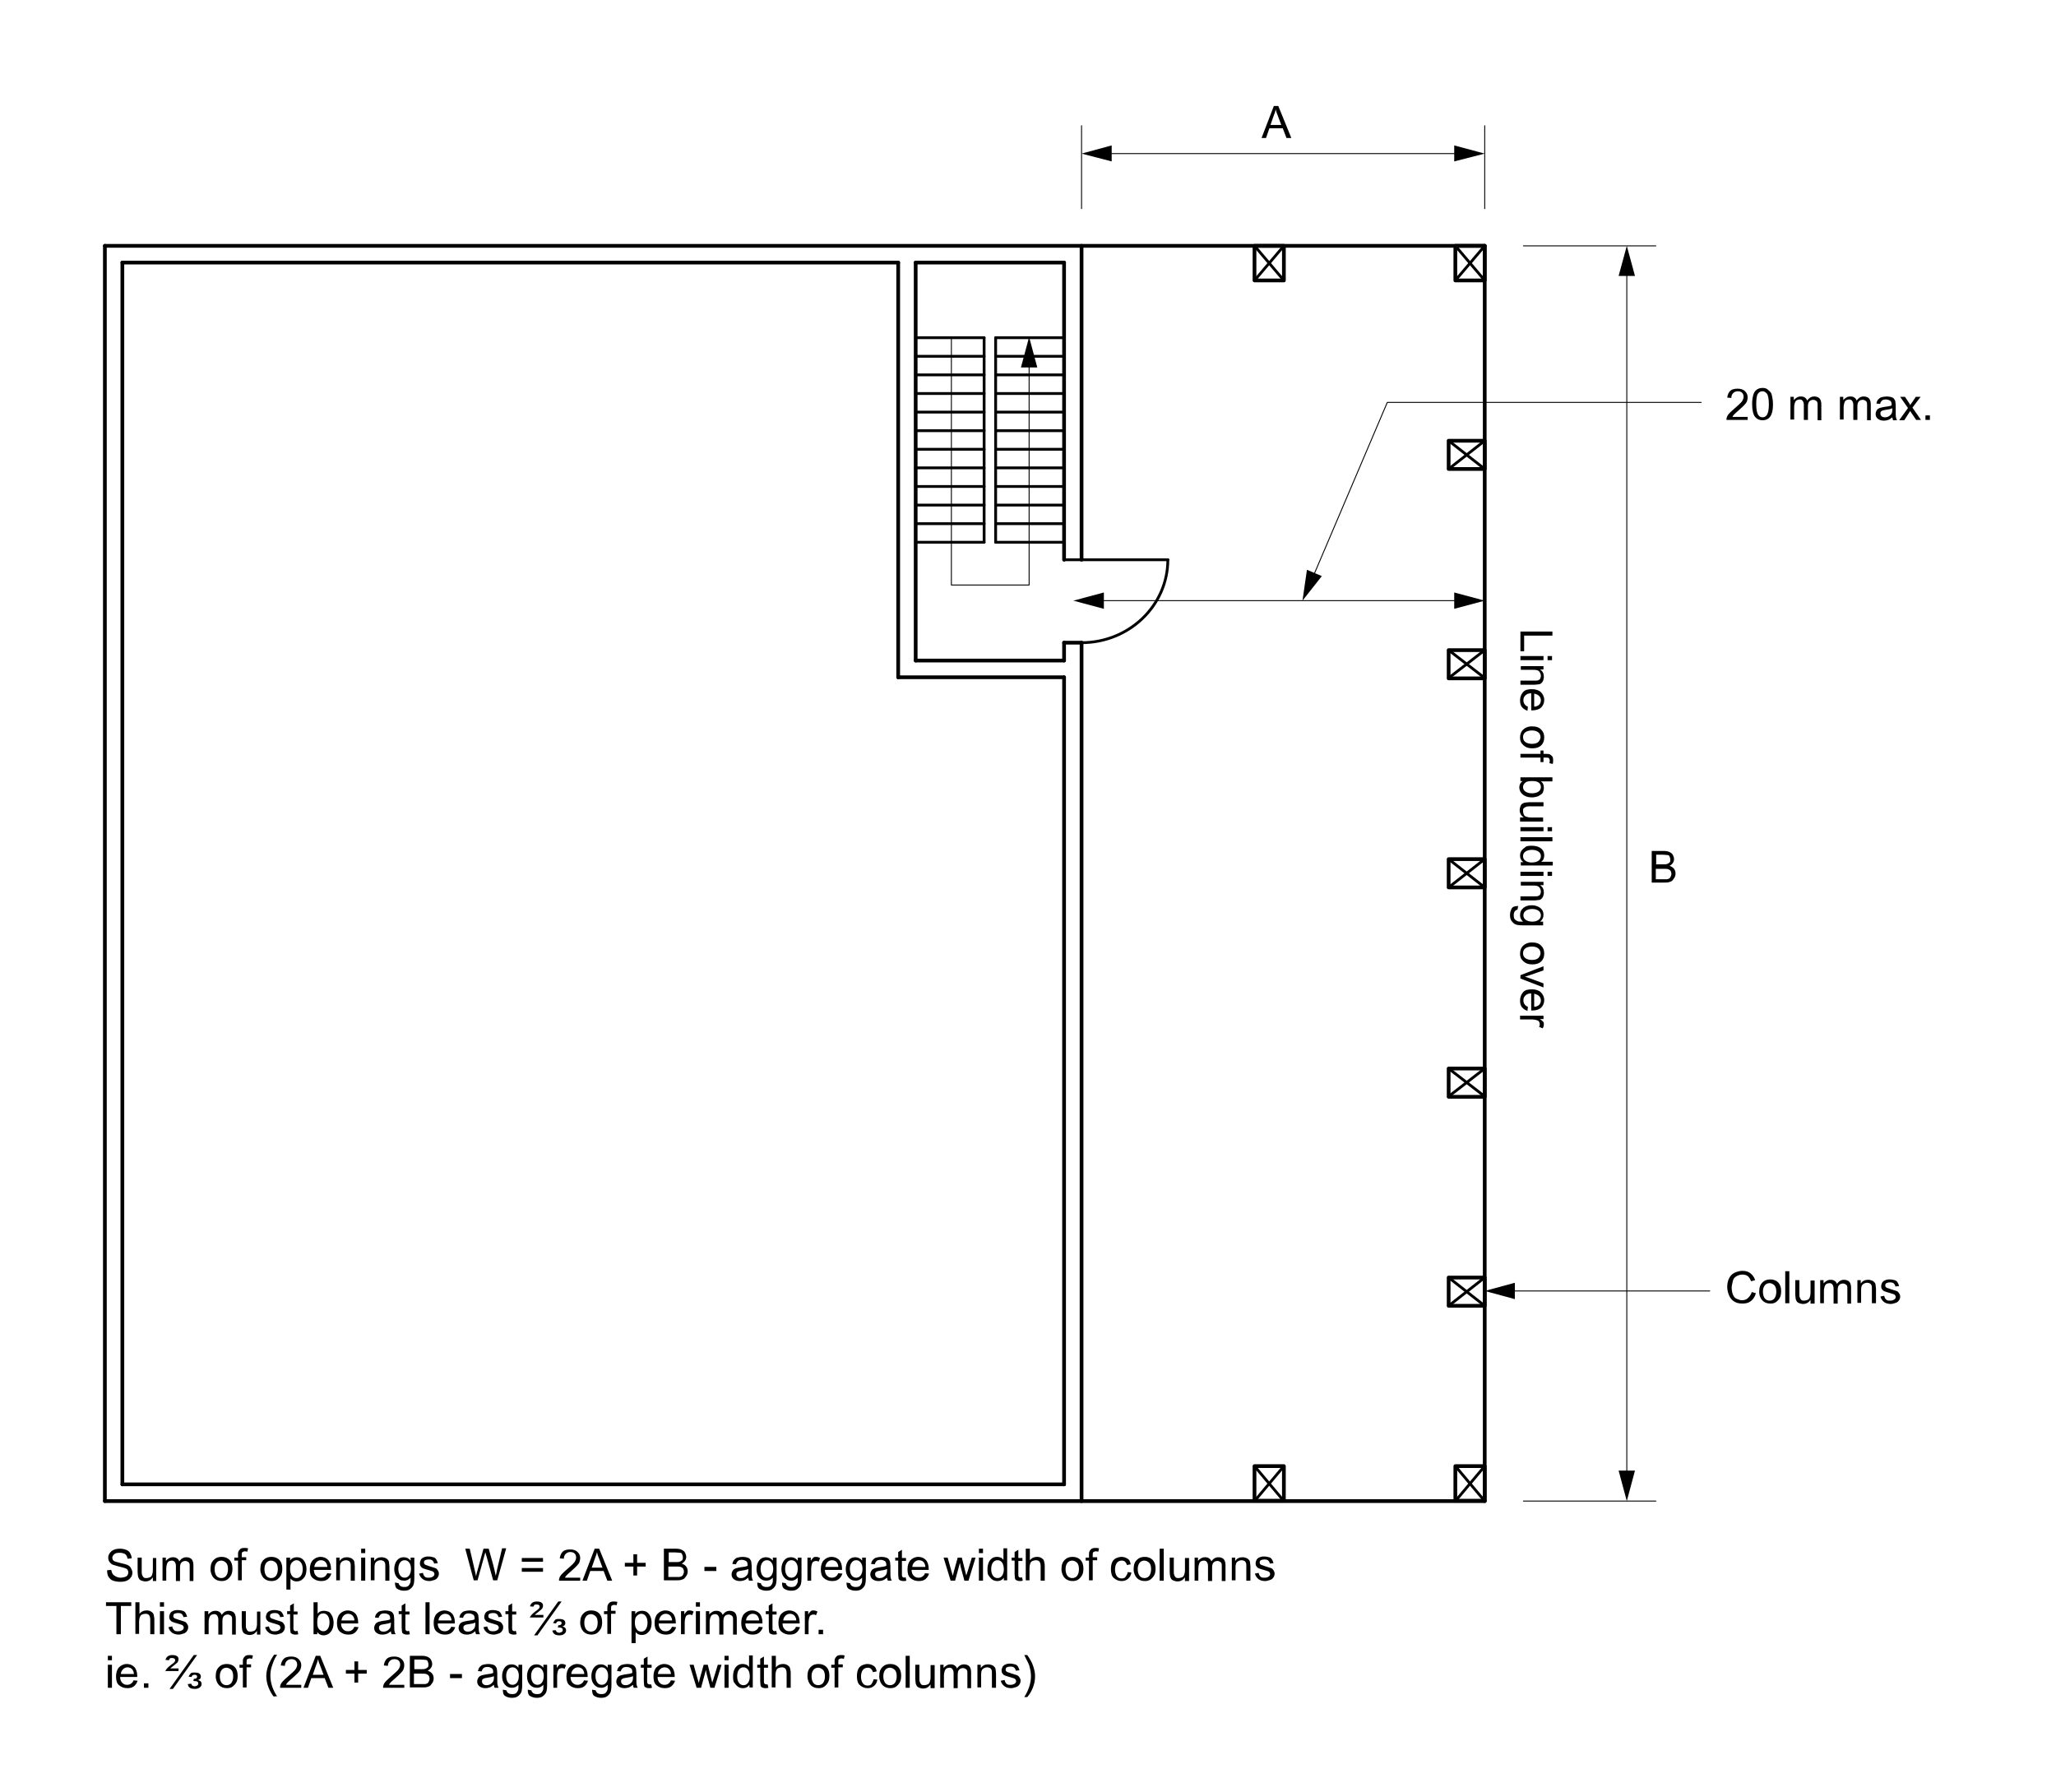 <svg id="_x30_" xmlns="http://www.w3.org/2000/svg" viewBox="0 0 552.8 481.9"><path d="M339.2 37.1l3.3-8.6h1.2l3.5 8.6h-1.3l-1-2.6h-3.6l-.9 2.6h-1.2zm2.4-3.5h2.9l-.9-2.4c-.3-.7-.5-1.3-.6-1.8-.1.6-.3 1.1-.5 1.6l-.9 2.6z" id="MTEXT"/><path d="M444.1 237.4v-8.6h3.2c.7 0 1.2.1 1.6.3s.7.4.9.8.3.7.3 1.1c0 .4-.1.7-.3 1s-.5.6-.9.8c.5.2.9.4 1.2.8s.4.8.4 1.3c0 .4-.1.8-.3 1.1s-.4.6-.6.8-.6.3-.9.4-.8.1-1.4.1h-3.2zm1.1-5h1.9c.5 0 .9 0 1.1-.1.3-.1.5-.2.7-.4s.2-.4.2-.8c0-.3-.1-.5-.2-.8s-.3-.4-.6-.4-.7-.1-1.3-.1h-1.7v2.6zm0 4H448.1c.3 0 .5-.1.7-.2s.3-.3.4-.5.2-.5.2-.7c0-.3-.1-.6-.2-.8s-.4-.4-.7-.5-.7-.1-1.3-.1h-2v2.8z" id="MTEXT_4_"/><g id="MTEXT_1_"><path d="M469.9 111.9v1h-5.7c0-.3 0-.5.1-.7.1-.4.4-.8.7-1.1s.8-.8 1.4-1.3c.9-.8 1.6-1.4 1.9-1.8s.5-.9.5-1.3-.1-.8-.4-1.1-.7-.4-1.2-.4-.9.2-1.2.5-.5.7-.5 1.3l-1.1-.1c.1-.8.4-1.4.8-1.8s1.1-.6 2-.6c.8 0 1.5.2 2 .7s.7 1 .7 1.7c0 .3-.1.7-.2 1s-.4.7-.7 1-.9.9-1.6 1.5c-.6.5-1 .9-1.2 1.1s-.3.4-.4.6h4.1zM471.1 108.7c0-1 .1-1.8.3-2.5s.5-1.1.9-1.4.9-.5 1.6-.5c.5 0 .9.1 1.2.3s.6.5.9.8.4.8.5 1.3.2 1.2.2 2c0 1-.1 1.8-.3 2.4s-.5 1.1-.9 1.4-.9.5-1.6.5c-.8 0-1.5-.3-2-.9-.5-.6-.8-1.8-.8-3.4zm1.1 0c0 1.4.2 2.3.5 2.8s.7.7 1.2.7.9-.2 1.2-.7.5-1.4.5-2.8-.2-2.4-.5-2.8-.7-.7-1.2-.7-.9.2-1.2.6c-.4.5-.5 1.5-.5 2.9zM481.4 112.9v-6.2h.9v.9c.2-.3.5-.5.8-.7s.7-.3 1.1-.3c.5 0 .8.1 1.1.3s.5.5.6.8c.5-.7 1.1-1.1 1.9-1.1.6 0 1.1.2 1.4.5s.5.9.5 1.6v4.3h-1v-4c0-.4 0-.7-.1-.9s-.2-.3-.4-.4-.4-.2-.6-.2c-.4 0-.8.1-1.1.4s-.4.8-.4 1.4v3.6H485v-4c0-.5-.1-.8-.3-1.1s-.5-.4-.8-.4c-.3 0-.6.1-.8.2s-.4.4-.5.7-.2.7-.2 1.3v3.2h-1zM494.7 112.9v-6.2h.9v.9c.2-.3.5-.5.8-.7s.7-.3 1.1-.3c.5 0 .8.1 1.1.3s.5.5.6.8c.5-.7 1.1-1.1 1.9-1.1.6 0 1.1.2 1.4.5s.5.9.5 1.6v4.3h-1v-4c0-.4 0-.7-.1-.9s-.2-.3-.4-.4-.4-.2-.6-.2c-.4 0-.8.1-1.1.4s-.4.8-.4 1.4v3.6h-1.1v-4c0-.5-.1-.8-.3-1.1s-.5-.4-.8-.4c-.3 0-.6.1-.8.2s-.4.4-.5.7-.2.7-.2 1.3v3.2h-1zM508.8 112.2c-.4.3-.8.6-1.1.7s-.7.2-1.2.2c-.7 0-1.2-.2-1.6-.5s-.6-.8-.6-1.3c0-.3.1-.6.2-.8s.3-.5.5-.6.5-.3.8-.3c.2-.1.5-.1.9-.2.9-.1 1.5-.2 1.9-.4v-.3c0-.4-.1-.7-.3-.9-.3-.2-.7-.4-1.2-.4s-.9.1-1.1.3-.4.5-.5.9l-1-.1c.1-.4.2-.8.5-1.1s.5-.5.9-.6.9-.2 1.4-.2c.5 0 1 .1 1.3.2s.6.3.7.5.3.4.3.7c0 .2.1.5.1 1v1.4c0 1 0 1.6.1 1.9s.1.5.3.7H509c-.1-.3-.2-.6-.2-.8zm-.1-2.4c-.4.2-1 .3-1.7.4-.4.1-.7.1-.9.2s-.3.2-.4.3-.1.3-.1.5c0 .3.1.5.3.7s.5.3.9.3.8-.1 1.1-.3.5-.4.7-.7c.1-.2.2-.6.2-1.1v-.3zM510.7 112.9l2.3-3.2-2.1-3h1.3l1 1.5c.2.3.3.5.4.7.2-.3.3-.5.5-.7l1-1.5h1.3l-2.2 2.9 2.3 3.3h-1.3l-1.3-1.9-.3-.5-1.6 2.5h-1.3zM517.7 112.9v-1.2h1.2v1.2h-1.2z"/></g><g id="MTEXT_2_"><path d="M471 347.4l1.1.3c-.2.9-.7 1.6-1.3 2.1s-1.4.7-2.3.7c-.9 0-1.7-.2-2.3-.6s-1-.9-1.3-1.6-.5-1.5-.5-2.3c0-.9.2-1.7.5-2.3s.8-1.2 1.5-1.5 1.3-.5 2.1-.5c.9 0 1.6.2 2.2.7s1 1.1 1.2 1.8l-1.1.3c-.2-.6-.5-1.1-.9-1.4s-.9-.4-1.4-.4c-.7 0-1.2.2-1.7.5s-.8.7-.9 1.3-.3 1.1-.3 1.6c0 .7.1 1.4.3 1.9s.5 1 1 1.2.9.4 1.5.4 1.2-.2 1.6-.6.8-.9 1-1.6zM473 347.3c0-1.2.3-2 1-2.6.5-.5 1.2-.7 2-.7.9 0 1.6.3 2.1.8s.8 1.3.8 2.3c0 .8-.1 1.4-.4 1.9s-.6.8-1 1.1-1 .4-1.5.4c-.9 0-1.6-.3-2.1-.8s-.9-1.3-.9-2.4zm1 0c0 .8.2 1.4.5 1.8s.8.6 1.3.6 1-.2 1.3-.6.5-1 .5-1.8-.2-1.4-.5-1.7-.8-.6-1.3-.6-1 .2-1.3.6-.5.9-.5 1.7zM480 350.4v-8.6h1.1v8.6H480zM486.8 350.4v-.9c-.5.7-1.1 1.1-2 1.1-.4 0-.7-.1-1-.2s-.6-.3-.7-.5-.3-.5-.3-.8c0-.2-.1-.5-.1-1v-3.9h1.1v3.5c0 .6 0 .9.1 1.1.1.3.2.5.4.7s.5.2.8.2.6-.1.9-.2.5-.4.6-.7.2-.7.2-1.2v-3.3h1.1v6.2h-1.1zM489.4 350.4v-6.2h.9v.9c.2-.3.5-.5.8-.7s.7-.3 1.1-.3c.5 0 .8.1 1.1.3s.5.5.6.8c.5-.7 1.1-1.1 1.9-1.1.6 0 1.1.2 1.4.5s.5.9.5 1.6v4.3h-1v-3.9c0-.4 0-.7-.1-.9s-.2-.3-.4-.4-.4-.2-.6-.2c-.4 0-.8.1-1.1.4s-.4.8-.4 1.4v3.6H493v-4c0-.5-.1-.8-.3-1.1s-.5-.4-.8-.4c-.3 0-.6.1-.8.2s-.4.4-.5.7-.2.7-.2 1.3v3.2h-1zM499.4 350.4v-6.2h.9v.9c.5-.7 1.1-1 2-1 .4 0 .7.1 1 .2s.5.3.7.5.3.5.3.8c0 .2.1.5.1 1v3.8h-1.1v-3.8c0-.4 0-.8-.1-1s-.2-.4-.4-.5-.5-.2-.7-.2c-.4 0-.8.1-1.2.4s-.5.8-.5 1.6v3.4h-1zM505.6 348.6l1-.2c.1.4.2.7.5 1s.6.3 1.1.3c.5 0 .8-.1 1.1-.3s.4-.4.4-.7c0-.2-.1-.4-.3-.6-.1-.1-.5-.2-1.1-.4-.8-.2-1.3-.4-1.6-.5s-.5-.3-.7-.6-.2-.5-.2-.8c0-.3.1-.5.2-.8s.3-.4.5-.6c.2-.1.4-.2.7-.3s.6-.1.9-.1c.5 0 .9.1 1.3.2s.6.3.8.6.3.6.4 1l-1 .1c0-.3-.2-.6-.4-.8s-.5-.3-1-.3-.8.1-1 .2-.3.3-.3.6c0 .1 0 .3.1.4.1.1.2.2.4.3.1 0 .4.1.9.3.7.2 1.3.4 1.6.5s.5.3.7.6.3.5.3.9-.1.7-.3 1-.5.6-.9.7-.8.3-1.3.3c-.8 0-1.4-.2-1.8-.5s-.9-.9-1-1.5z"/></g><g id="MTEXT_3_"><path d="M408.8 169.8h8.6v1.1h-7.6v4.2h-1v-5.3zM408.8 176.4h6.2v1.1h-6.2v-1.1zm7.3 0h1.2v1.1h-1.2v-1.1zM408.8 179.1h6.2v.9h-.9c.7.5 1 1.1 1 2 0 .4-.1.7-.2 1s-.3.5-.5.7-.5.3-.8.3c-.2 0-.5.1-1 .1h-3.8V183h3.8c.4 0 .8 0 1-.1s.4-.2.5-.4.2-.5.2-.7c0-.4-.1-.8-.4-1.2s-.8-.5-1.6-.5h-3.4v-1zM410.8 190l-.1 1.1c-.6-.2-1.1-.5-1.5-1s-.5-1.1-.5-1.8c0-.9.3-1.6.8-2.2s1.3-.8 2.4-.8c1 0 1.9.3 2.4.8s.9 1.2.9 2.1c0 .8-.3 1.5-.8 2s-1.4.8-2.4.8h-.3v-4.6c-.7 0-1.2.2-1.6.6s-.5.8-.5 1.3c0 .4.1.7.3 1s.4.5.9.7zm1.7-3.5v3.5c.5 0 .9-.2 1.2-.4.4-.3.6-.8.6-1.3s-.2-.9-.5-1.2-.8-.5-1.3-.6zM411.9 195.3c1.2 0 2 .3 2.6 1 .5.5.7 1.2.7 2 0 .9-.3 1.6-.8 2.1s-1.3.8-2.3.8c-.8 0-1.4-.1-1.9-.4s-.8-.6-1.1-1-.4-1-.4-1.5c0-.9.3-1.6.8-2.1s1.3-.9 2.4-.9zm0 1.1c-.8 0-1.4.2-1.8.5s-.6.8-.6 1.3.2 1 .6 1.3 1 .5 1.8.5 1.4-.2 1.7-.5.6-.8.6-1.3-.2-1-.6-1.3-.9-.5-1.7-.5zM408.8 202.7h5.4v-.9h.8v.9h.7c.4 0 .7 0 .9.1.3.1.5.3.7.5s.3.6.3 1.1c0 .3 0 .6-.1 1l-.9-.2c0-.2.1-.4.1-.6 0-.3-.1-.5-.2-.7s-.4-.2-.8-.2h-.7v1.2h-.8v-1.2h-5.4v-1zM408.8 210v-1h8.6v1.1h-3.1c.6.4.8 1 .8 1.7 0 .4-.1.7-.2 1.1s-.4.6-.7.8-.6.4-1 .5-.8.2-1.3.2c-1.1 0-1.9-.3-2.5-.8s-.9-1.2-.9-1.9.3-1.3.9-1.7h-.6zm3.1 0c-.7 0-1.3.1-1.6.3-.5.3-.8.8-.8 1.3s.2.9.6 1.2 1 .5 1.8.5 1.4-.2 1.8-.5.6-.7.6-1.2-.2-.9-.6-1.2-1-.4-1.8-.4zM408.8 219.8h.9c-.7-.5-1.1-1.1-1.1-2 0-.4.1-.7.2-1s.3-.6.5-.7.5-.3.8-.3c.2 0 .5-.1 1-.1h3.9v1.1h-3.5c-.6 0-.9 0-1.1.1-.3.1-.5.2-.7.4s-.2.5-.2.8.1.6.2.9.4.5.7.6.7.2 1.2.2h3.3v1.1h-6.2v-1.1zM408.8 222.4h6.2v1.1h-6.2v-1.1zm7.3 0h1.2v1.1h-1.2v-1.1zM408.8 225.1h8.6v1.1h-8.6v-1.1zM408.8 231.8h.8c-.6-.4-.9-1-.9-1.7 0-.5.1-1 .4-1.4s.7-.7 1.1-1 1.1-.3 1.7-.3c.6 0 1.2.1 1.7.3s.9.5 1.2.9.4.9.4 1.4c0 .4-.1.7-.2 1s-.4.5-.6.7h3.1v1h-8.6v-.9zm3.1-3.3c-.8 0-1.4.2-1.8.5s-.6.7-.6 1.2.2.9.6 1.2 1 .5 1.7.5c.9 0 1.5-.2 1.9-.5s.6-.7.6-1.2-.2-.9-.6-1.2-1-.5-1.8-.5zM408.8 234.4h6.2v1.1h-6.2v-1.1zm7.3 0h1.2v1.1h-1.2v-1.1zM408.8 237.1h6.2v.9h-.9c.7.5 1 1.1 1 2 0 .4-.1.7-.2 1s-.3.5-.5.7-.5.3-.8.3c-.2 0-.5.1-1 .1h-3.8V241h3.8c.4 0 .8 0 1-.1s.4-.2.5-.4.2-.5.2-.7c0-.4-.1-.8-.4-1.2s-.8-.5-1.6-.5h-3.4v-1zM408.2 243.6l-.2 1c-.3 0-.5.2-.7.4-.2.3-.3.6-.3 1.1 0 .5.1.9.3 1.1s.5.4.8.5c.2.1.7.1 1.4.1-.5-.5-.8-1-.8-1.7 0-.9.3-1.5.9-2s1.4-.7 2.2-.7c.6 0 1.1.1 1.6.3s.9.5 1.2.9.4.9.4 1.4c0 .7-.3 1.3-.9 1.8h.8v1h-5.4c-1 0-1.7-.1-2.1-.3s-.7-.5-1-.9-.4-1-.4-1.6c0-.7.2-1.3.5-1.8s1.1-.6 1.7-.6zm3.8.8c-.8 0-1.4.2-1.8.5s-.6.7-.6 1.2.2.9.6 1.2 1 .5 1.8.5 1.3-.2 1.7-.5.6-.7.6-1.2-.2-.9-.6-1.2-1-.5-1.7-.5zM411.9 253.4c1.2 0 2 .3 2.6 1 .5.5.7 1.2.7 2 0 .9-.3 1.6-.8 2.1s-1.3.8-2.3.8c-.8 0-1.4-.1-1.9-.4s-.8-.6-1.1-1-.4-1-.4-1.5c0-.9.3-1.6.8-2.1s1.3-.9 2.4-.9zm0 1.1c-.8 0-1.4.2-1.8.5s-.6.8-.6 1.3.2 1 .6 1.3 1 .5 1.8.5 1.4-.2 1.7-.5.6-.8.6-1.3-.2-1-.6-1.3-.9-.5-1.7-.5zM408.8 262.2l6.2-2.4v1.1l-3.7 1.3c-.4.1-.8.3-1.3.4.3.1.7.2 1.2.4l3.8 1.4v1.1l-6.2-2.4v-.9zM410.8 270.7l-.1 1.1c-.6-.2-1.1-.5-1.5-1s-.5-1.1-.5-1.8c0-.9.3-1.6.8-2.2s1.3-.8 2.4-.8c1 0 1.9.3 2.4.8s.9 1.2.9 2.1c0 .8-.3 1.5-.8 2s-1.4.8-2.4.8h-.3v-4.6c-.7 0-1.2.2-1.6.6s-.5.8-.5 1.3c0 .4.1.7.3 1s.4.5.9.7zm1.7-3.5v3.5c.5 0 .9-.2 1.2-.4.4-.3.6-.8.6-1.3s-.2-.9-.5-1.2-.8-.5-1.3-.6zM408.8 273.1h6.2v.9h-1c.4.2.7.5.9.7s.2.4.2.7c0 .4-.1.7-.3 1.1l-1-.4c.2-.3.2-.5.2-.8 0-.2-.1-.4-.2-.6s-.3-.3-.6-.4c-.4-.1-.8-.2-1.2-.2h-3.3v-1z"/></g><g id="MTEXT_6_"><path d="M28.8 422.2l1.1-.1c.1.4.2.8.4 1.1s.5.5.9.7.8.3 1.3.3c.4 0 .8-.1 1.1-.2s.6-.3.7-.5.2-.5.2-.7c0-.3-.1-.5-.2-.7s-.4-.4-.8-.5c-.2-.1-.7-.2-1.5-.4s-1.3-.4-1.7-.5c-.4-.2-.7-.5-.9-.8s-.3-.7-.3-1.1c0-.4.1-.8.4-1.2s.6-.7 1.1-.9 1-.3 1.6-.3c.6 0 1.2.1 1.7.3s.9.5 1.1.9.4.8.4 1.4l-1.1.1c-.1-.5-.3-1-.6-1.2s-.8-.4-1.5-.4-1.2.1-1.5.4-.5.6-.5.9c0 .3.1.6.3.8.2.2.8.4 1.7.6s1.6.4 1.9.5c.5.2.9.5 1.1.9s.4.8.4 1.2c0 .5-.1.9-.4 1.3s-.6.7-1.1.9-1 .3-1.7.3c-.8 0-1.4-.1-2-.3s-.9-.6-1.2-1-.4-1.2-.4-1.8zM41.1 425v-.9c-.5.7-1.1 1.1-2 1.1-.4 0-.7-.1-1-.2s-.6-.3-.7-.5-.3-.5-.3-.8c0-.2-.1-.5-.1-1v-3.9h1.1v3.5c0 .6 0 .9.1 1.1.1.3.2.5.4.7s.5.2.8.2.6-.1.9-.2.5-.4.6-.7.2-.7.2-1.2v-3.3h.9v6.2h-.9zM43.7 425v-6.2h.9v.9c.2-.3.5-.5.8-.7s.7-.3 1.1-.3c.5 0 .8.1 1.1.3s.5.5.6.8c.5-.7 1.1-1.1 1.9-1.1.6 0 1.1.2 1.4.5s.5.9.5 1.6v4.3h-1v-3.9c0-.4 0-.7-.1-.9s-.2-.3-.4-.4-.4-.2-.6-.2c-.4 0-.8.1-1.1.4s-.4.8-.4 1.4v3.6h-1.1v-4c0-.5-.1-.8-.3-1.1s-.5-.4-.8-.4c-.3 0-.6.1-.8.2s-.4.4-.5.7-.2.7-.2 1.3v3.2h-1zM56.6 421.9c0-1.2.3-2 1-2.6.5-.5 1.2-.7 2-.7.9 0 1.6.3 2.1.8s.8 1.3.8 2.3c0 .8-.1 1.4-.4 1.9s-.6.8-1 1.1-1 .4-1.5.4c-.9 0-1.6-.3-2.1-.8s-.9-1.4-.9-2.4zm1.1 0c0 .8.2 1.4.5 1.8s.8.6 1.3.6 1-.2 1.3-.6.5-1 .5-1.8-.2-1.4-.5-1.7-.8-.6-1.3-.6-1 .2-1.3.6-.5.9-.5 1.7zM64 425v-5.4h-1v-.8h1v-.7c0-.4 0-.7.1-.9.1-.3.3-.5.5-.7s.6-.3 1.1-.3c.3 0 .6 0 1 .1l-.2.9c-.2 0-.4-.1-.6-.1-.3 0-.5.1-.7.2s-.2.4-.2.8v.6h1.2v.8H65v5.4h-1zM70 421.9c0-1.2.3-2 1-2.6.5-.5 1.2-.7 2-.7.9 0 1.6.3 2.1.8s.8 1.3.8 2.3c0 .8-.1 1.4-.4 1.9s-.6.8-1 1.1-1 .4-1.5.4c-.9 0-1.6-.3-2.1-.8s-.9-1.4-.9-2.4zm1.1 0c0 .8.2 1.4.5 1.8s.8.6 1.3.6 1-.2 1.3-.6.5-1 .5-1.8-.2-1.4-.5-1.7-.8-.6-1.3-.6-1 .2-1.3.6-.5.9-.5 1.7zM77 427.4v-8.6h1v.8c.2-.3.5-.6.8-.7s.6-.2 1-.2c.5 0 1 .1 1.4.4s.7.7.9 1.2.3 1 .3 1.6c0 .6-.1 1.2-.3 1.7s-.6.9-1 1.2-.9.4-1.4.4c-.4 0-.7-.1-.9-.2s-.5-.3-.7-.6v3H77zm1-5.5c0 .8.2 1.4.5 1.8s.7.6 1.2.6.9-.2 1.2-.6.5-1 .5-1.8-.2-1.4-.5-1.8-.7-.6-1.2-.6c-.4 0-.8.2-1.2.6s-.5 1-.5 1.8zM88 423l1.1.1c-.2.6-.5 1.1-1 1.5s-1.1.5-1.8.5c-.9 0-1.6-.3-2.2-.8s-.8-1.3-.8-2.4c0-1 .3-1.9.8-2.4s1.2-.9 2.1-.9c.8 0 1.5.3 2 .8s.8 1.4.8 2.4v.3h-4.6c0 .7.2 1.2.6 1.6s.8.5 1.3.5c.4 0 .7-.1 1-.3s.5-.5.7-.9zm-3.5-1.7H88c0-.5-.2-.9-.4-1.2-.3-.4-.8-.6-1.3-.6s-.9.2-1.2.5-.5.7-.6 1.3zM90.4 425v-6.2h.9v.9c.5-.7 1.1-1 2-1 .4 0 .7.1 1 .2s.5.3.7.5.3.5.3.8c0 .2.1.5.1 1v3.8h-1.1v-3.8c0-.4 0-.8-.1-1s-.2-.4-.4-.5-.5-.2-.7-.2c-.4 0-.8.1-1.2.4s-.5.8-.5 1.6v3.4h-1zM97.1 417.6v-1.2h1.1v1.2h-1.1zm0 7.4v-6.2h1.1v6.2h-1.1zM99.7 425v-6.2h.9v.9c.5-.7 1.1-1 2-1 .4 0 .7.1 1 .2s.5.3.7.5.3.5.3.8c0 .2.1.5.1 1v3.8h-1.1v-3.8c0-.4 0-.8-.1-1s-.2-.4-.4-.5-.5-.2-.7-.2c-.4 0-.8.1-1.2.4s-.5.8-.5 1.6v3.4h-1zM106.2 425.5l1 .2c0 .3.2.5.4.7.3.2.6.3 1.1.3.5 0 .9-.1 1.1-.3s.4-.5.5-.8c.1-.2.1-.7.1-1.4-.5.5-1 .8-1.7.8-.9 0-1.5-.3-2-.9s-.7-1.4-.7-2.2c0-.6.1-1.1.3-1.6s.5-.9.9-1.2.9-.4 1.4-.4c.7 0 1.3.3 1.8.9v-.8h1v5.4c0 1-.1 1.7-.3 2.1s-.5.7-.9 1-1 .4-1.6.4c-.7 0-1.3-.2-1.8-.5s-.6-1-.6-1.7zm.9-3.7c0 .8.2 1.4.5 1.8s.7.6 1.2.6.9-.2 1.2-.6.5-1 .5-1.8-.2-1.3-.5-1.7-.7-.6-1.2-.6-.9.2-1.2.6-.5.9-.5 1.7zM112.7 423.1l1-.2c.1.4.2.7.5 1s.6.3 1.1.3c.5 0 .8-.1 1.1-.3s.4-.4.4-.7c0-.2-.1-.4-.3-.6-.1-.1-.5-.2-1.1-.4-.8-.2-1.3-.4-1.6-.5s-.5-.3-.7-.6-.2-.5-.2-.8c0-.3.1-.5.2-.8s.3-.4.5-.6c.2-.1.4-.2.7-.3s.6-.1.9-.1c.5 0 .9.1 1.3.2s.6.3.8.6.3.6.4 1l-1 .1c0-.3-.2-.6-.4-.8s-.5-.3-1-.3-.8.1-1 .2-.3.3-.3.6c0 .1 0 .3.1.4.1.1.2.2.4.3.1 0 .4.1.9.3.7.2 1.3.4 1.6.5s.5.3.7.6.3.5.3.9-.1.7-.3 1-.5.6-.9.7-.8.3-1.3.3c-.8 0-1.4-.2-1.8-.5s-.9-.8-1-1.5zM127.4 425l-2.3-8.6h1.2l1.3 5.6c.1.6.3 1.2.4 1.8.2-.9.3-1.4.4-1.6l1.6-5.8h1.4l1.2 4.3c.3 1.1.5 2.1.7 3 .1-.5.3-1.2.4-1.9l1.3-5.5h1.1l-2.4 8.6h-1.1l-1.8-6.5c-.2-.5-.2-.9-.3-1-.1.4-.2.7-.3 1l-1.8 6.5h-1zM146 419.9h-5.7v-1h5.7v1zm0 2.7h-5.7v-1h5.7v1zM156 424v1h-5.7c0-.3 0-.5.1-.7.1-.4.4-.8.7-1.1s.8-.8 1.4-1.3c.9-.8 1.6-1.4 1.9-1.8s.5-.9.5-1.3-.1-.8-.4-1.1-.7-.4-1.2-.4-.9.2-1.2.5-.5.7-.5 1.3l-1.1-.1c.1-.8.4-1.4.8-1.8s1.1-.6 2-.6c.8 0 1.5.2 2 .7s.7 1 .7 1.7c0 .3-.1.7-.2 1s-.4.7-.7 1-.9.9-1.6 1.5c-.6.5-1 .9-1.2 1.1s-.3.4-.4.6h4.1zM156.6 425l3.3-8.6h1.2l3.5 8.6h-1.3l-1-2.6h-3.6l-.9 2.6h-1.2zm2.5-3.5h2.9l-.9-2.4c-.3-.7-.5-1.3-.6-1.8-.1.6-.3 1.1-.5 1.6l-.9 2.6zM170.3 423.6v-2.4H168v-1h2.3v-2.3h1v2.3h2.3v1h-2.3v2.4h-1zM178.5 425v-8.6h3.2c.7 0 1.2.1 1.6.3s.7.4.9.8.3.7.3 1.1c0 .4-.1.7-.3 1s-.5.6-.9.8c.5.2.9.4 1.2.8s.4.8.4 1.3c0 .4-.1.8-.3 1.1s-.4.6-.6.8-.6.3-.9.4-.8.1-1.4.1h-3.2zm1.2-5h1.9c.5 0 .9 0 1.1-.1.3-.1.5-.2.7-.4s.2-.4.2-.8c0-.3-.1-.5-.2-.8s-.3-.4-.6-.4-.7-.1-1.3-.1h-1.7v2.6zm0 4H182.6c.3 0 .5-.1.7-.2s.3-.3.4-.5.2-.5.2-.7c0-.3-.1-.6-.2-.8s-.4-.4-.7-.5-.7-.1-1.3-.1h-2v2.8zM189.4 422.4v-1.1h3.2v1.1h-3.2zM201.2 424.2c-.4.3-.8.6-1.1.7s-.7.2-1.2.2c-.7 0-1.2-.2-1.6-.5s-.6-.8-.6-1.3c0-.3.1-.6.2-.8s.3-.5.5-.6.5-.3.8-.3c.2-.1.5-.1.9-.2.9-.1 1.5-.2 1.9-.4v-.3c0-.4-.1-.7-.3-.9-.3-.2-.7-.4-1.2-.4s-.9.1-1.1.3-.4.5-.5.9l-1-.1c.1-.4.2-.8.5-1.1s.5-.5.9-.6.9-.2 1.4-.2c.5 0 1 .1 1.3.2s.6.3.7.5.3.4.3.7c0 .2.1.5.1 1v1.4c0 1 0 1.6.1 1.9s.1.5.3.7h-1.1c-.1-.2-.2-.5-.2-.8zm-.1-2.3c-.4.2-1 .3-1.7.4-.4.1-.7.1-.9.2s-.3.2-.4.3-.1.3-.1.5c0 .3.1.5.3.7s.5.3.9.3.8-.1 1.1-.3.5-.4.7-.7c.1-.2.2-.6.2-1.1v-.3zM203.6 425.5l1 .2c0 .3.2.5.4.7.3.2.6.3 1.1.3.5 0 .9-.1 1.1-.3s.4-.5.5-.8c.1-.2.1-.7.1-1.4-.5.5-1 .8-1.7.8-.9 0-1.5-.3-2-.9s-.7-1.4-.7-2.2c0-.6.1-1.1.3-1.6s.5-.9.9-1.2.9-.4 1.4-.4c.7 0 1.3.3 1.8.9v-.8h1v5.4c0 1-.1 1.7-.3 2.1s-.5.7-.9 1-1 .4-1.6.4c-.7 0-1.3-.2-1.8-.5s-.6-1-.6-1.7zm.9-3.7c0 .8.2 1.4.5 1.8s.7.6 1.2.6.9-.2 1.2-.6.5-1 .5-1.8-.2-1.3-.5-1.7-.7-.6-1.2-.6-.9.2-1.2.6-.5.9-.5 1.7zM210.3 425.5l1 .2c0 .3.2.5.4.7.3.2.6.3 1.1.3.5 0 .9-.1 1.1-.3s.4-.5.5-.8c.1-.2.1-.7.1-1.4-.5.5-1 .8-1.7.8-.9 0-1.5-.3-2-.9s-.7-1.4-.7-2.2c0-.6.1-1.1.3-1.6s.5-.9.9-1.2.9-.4 1.4-.4c.7 0 1.3.3 1.8.9v-.8h1v5.4c0 1-.1 1.7-.3 2.1s-.5.7-.9 1-1 .4-1.6.4c-.7 0-1.3-.2-1.8-.5s-.7-1-.6-1.7zm.8-3.7c0 .8.2 1.4.5 1.8s.7.6 1.2.6.9-.2 1.2-.6.5-1 .5-1.8-.2-1.3-.5-1.7-.7-.6-1.2-.6-.9.2-1.2.6-.5.9-.5 1.7zM217.1 425v-6.2h.9v.9c.2-.4.5-.7.7-.9s.4-.2.7-.2c.4 0 .7.1 1.1.3l-.4 1c-.3-.2-.5-.2-.8-.2-.2 0-.4.1-.6.2s-.3.3-.4.6c-.1.4-.2.8-.2 1.2v3.3h-1zM225.4 423l1.1.1c-.2.6-.5 1.1-1 1.5s-1.1.5-1.8.5c-.9 0-1.6-.3-2.2-.8s-.8-1.3-.8-2.4c0-1 .3-1.9.8-2.4s1.2-.9 2.1-.9c.8 0 1.5.3 2 .8s.8 1.4.8 2.4v.3h-4.6c0 .7.2 1.2.6 1.6s.8.5 1.3.5c.4 0 .7-.1 1-.3s.5-.5.7-.9zm-3.5-1.7h3.5c0-.5-.2-.9-.4-1.2-.3-.4-.8-.6-1.3-.6s-.9.2-1.2.5-.5.7-.6 1.3zM227.6 425.5l1 .2c0 .3.2.5.4.7.3.2.6.3 1.1.3.5 0 .9-.1 1.1-.3s.4-.5.5-.8c.1-.2.1-.7.1-1.4-.5.5-1 .8-1.7.8-.9 0-1.5-.3-2-.9s-.7-1.4-.7-2.2c0-.6.1-1.1.3-1.6s.5-.9.9-1.2.9-.4 1.4-.4c.7 0 1.3.3 1.8.9v-.8h1v5.4c0 1-.1 1.7-.3 2.1s-.5.7-.9 1-1 .4-1.6.4c-.7 0-1.3-.2-1.8-.5s-.6-1-.6-1.7zm.9-3.7c0 .8.2 1.4.5 1.8s.7.6 1.2.6.9-.2 1.2-.6.5-1 .5-1.8-.2-1.3-.5-1.7-.7-.6-1.2-.6-.9.2-1.2.6-.5.9-.5 1.7zM238.5 424.2c-.4.3-.8.6-1.1.7s-.7.2-1.2.2c-.7 0-1.2-.2-1.6-.5s-.6-.8-.6-1.3c0-.3.1-.6.2-.8s.3-.5.5-.6.5-.3.8-.3c.2-.1.5-.1.9-.2.9-.1 1.5-.2 1.9-.4v-.3c0-.4-.1-.7-.3-.9-.3-.2-.7-.4-1.2-.4s-.9.1-1.1.3-.4.5-.5.9l-1-.1c.1-.4.2-.8.5-1.1s.5-.5.9-.6.9-.2 1.4-.2c.5 0 1 .1 1.3.2s.6.3.7.5.3.4.3.7c0 .2.1.5.1 1v1.4c0 1 0 1.6.1 1.9s.1.5.3.7h-1.1c-.1-.2-.1-.5-.2-.8zm-.1-2.3c-.4.2-1 .3-1.7.4-.4.1-.7.1-.9.2s-.3.2-.4.3-.1.3-.1.5c0 .3.1.5.3.7s.5.3.9.3.8-.1 1.1-.3.5-.4.7-.7c.1-.2.2-.6.2-1.1v-.3zM243.5 424.1l.2.9c-.3.1-.6.1-.8.1-.4 0-.7-.1-.9-.2s-.4-.3-.4-.5-.1-.6-.1-1.2v-3.6h-.8v-.8h.8v-1.5l1-.6v2.2h1.1v.8h-1.1v3.6c0 .3 0 .5.1.6s.1.2.2.2.2.1.4.1c-.1-.1.1-.1.3-.1zM248.7 423l1.1.1c-.2.6-.5 1.1-1 1.5s-1.1.5-1.8.5c-.9 0-1.6-.3-2.2-.8s-.8-1.3-.8-2.4c0-1 .3-1.9.8-2.4s1.2-.9 2.1-.9c.8 0 1.5.3 2 .8s.8 1.4.8 2.4v.3h-4.6c0 .7.2 1.2.6 1.6s.8.5 1.3.5c.4 0 .7-.1 1-.3s.6-.5.7-.9zm-3.4-1.7h3.5c0-.5-.2-.9-.4-1.2-.3-.4-.8-.6-1.3-.6s-.9.2-1.2.5-.6.7-.6 1.3zM255.6 425l-1.9-6.2h1.1l1 3.6.4 1.3c0-.1.1-.5.3-1.3l1-3.6h1.1l.9 3.6.3 1.2.4-1.2 1.1-3.6h1l-1.9 6.2h-1.1l-1-3.7-.2-1.1-1.3 4.8h-1.2zM263.2 417.6v-1.2h1.1v1.2h-1.1zm0 7.4v-6.2h1.1v6.2h-1.1zM269.9 425v-.8c-.4.6-1 .9-1.7.9-.5 0-1-.1-1.4-.4s-.7-.7-1-1.1-.3-1.1-.3-1.7c0-.6.1-1.2.3-1.7s.5-.9.9-1.2.9-.4 1.4-.4c.4 0 .7.1 1 .2s.5.4.7.6v-3.1h1v8.6h-.9zm-3.4-3.1c0 .8.2 1.4.5 1.8s.7.6 1.2.6.9-.2 1.2-.6.5-1 .5-1.7c0-.9-.2-1.5-.5-1.9s-.7-.6-1.2-.6-.9.2-1.2.6-.5 1-.5 1.8zM274.8 424.1l.2.9c-.3.1-.6.1-.8.1-.4 0-.7-.1-.9-.2s-.4-.3-.4-.5-.1-.6-.1-1.2v-3.6h-.8v-.8h.8v-1.5l1-.6v2.2h1.1v.8h-1.1v3.6c0 .3 0 .5.1.6s.1.2.2.2.2.1.4.1c0-.1.1-.1.3-.1zM275.8 425v-8.6h1.1v3.1c.5-.6 1.1-.9 1.9-.9.5 0 .9.1 1.2.3s.6.4.7.8.2.8.2 1.4v3.9h-1.1v-3.9c0-.5-.1-.9-.3-1.2s-.6-.4-1-.4c-.3 0-.6.1-.9.2s-.5.4-.6.7-.2.7-.2 1.1v3.4h-1zM285.4 421.9c0-1.2.3-2 1-2.6.5-.5 1.2-.7 2-.7.9 0 1.6.3 2.1.8s.8 1.3.8 2.3c0 .8-.1 1.4-.4 1.9s-.6.8-1 1.1-1 .4-1.5.4c-.9 0-1.6-.3-2.1-.8s-.9-1.4-.9-2.4zm1.1 0c0 .8.2 1.4.5 1.8s.8.6 1.3.6 1-.2 1.3-.6.5-1 .5-1.8-.2-1.4-.5-1.7-.8-.6-1.3-.6-1 .2-1.3.6-.5.9-.5 1.7zM292.8 425v-5.4h-.9v-.8h.9v-.7c0-.4 0-.7.1-.9.1-.3.3-.5.5-.7s.6-.3 1.1-.3c.3 0 .6 0 1 .1l-.2.9c-.2 0-.4-.1-.6-.1-.3 0-.5.1-.7.2s-.2.4-.2.8v.6h1.2v.8h-1.2v5.4h-1zM303.2 422.7l1 .1c-.1.7-.4 1.3-.9 1.7s-1 .6-1.7.6c-.9 0-1.5-.3-2.1-.8s-.8-1.4-.8-2.4c0-.7.1-1.3.3-1.8s.6-.9 1-1.1 1-.4 1.5-.4c.7 0 1.2.2 1.7.5s.7.8.8 1.5l-1 .2c-.1-.4-.3-.7-.5-.9s-.5-.3-.9-.3c-.5 0-1 .2-1.3.6s-.5 1-.5 1.8.2 1.4.5 1.8.7.6 1.3.6c.4 0 .8-.1 1-.4s.6-.8.6-1.3zM304.8 421.9c0-1.2.3-2 1-2.6.5-.5 1.2-.7 2-.7.9 0 1.6.3 2.1.8s.8 1.3.8 2.3c0 .8-.1 1.4-.4 1.9s-.6.8-1 1.1-1 .4-1.5.4c-.9 0-1.6-.3-2.1-.8s-.9-1.4-.9-2.4zm1.1 0c0 .8.2 1.4.5 1.8s.8.6 1.3.6 1-.2 1.3-.6.5-1 .5-1.8-.2-1.4-.5-1.7-.8-.6-1.3-.6-1 .2-1.3.6-.5.9-.5 1.7zM311.8 425v-8.6h1.1v8.6h-1.1zM318.6 425v-.9c-.5.7-1.1 1.1-2 1.1-.4 0-.7-.1-1-.2s-.6-.3-.7-.5-.3-.5-.3-.8c0-.2-.1-.5-.1-1v-3.9h1.1v3.5c0 .6 0 .9.1 1.1.1.3.2.5.4.7s.5.2.8.2.6-.1.9-.2.5-.4.6-.7.2-.7.2-1.2v-3.3h1.1v6.2h-1.1zM321.2 425v-6.2h.9v.9c.2-.3.5-.5.8-.7s.7-.3 1.1-.3c.5 0 .8.1 1.1.3s.5.5.6.8c.5-.7 1.1-1.1 1.9-1.1.6 0 1.1.2 1.4.5s.5.9.5 1.6v4.3h-1v-3.9c0-.4 0-.7-.1-.9s-.2-.3-.4-.4-.4-.2-.6-.2c-.4 0-.8.1-1.1.4s-.4.8-.4 1.4v3.6h-1.1v-4c0-.5-.1-.8-.3-1.1s-.5-.4-.8-.4c-.3 0-.6.1-.8.2s-.4.4-.5.7-.2.7-.2 1.3v3.2h-1zM331.2 425v-6.2h.9v.9c.5-.7 1.1-1 2-1 .4 0 .7.1 1 .2s.5.3.7.5.3.5.3.8c0 .2.1.5.1 1v3.8h-1.1v-3.8c0-.4 0-.8-.1-1s-.2-.4-.4-.5-.5-.2-.7-.2c-.4 0-.8.1-1.2.4s-.5.8-.5 1.6v3.4h-1zM337.4 423.1l1-.2c.1.4.2.7.5 1s.6.3 1.1.3c.5 0 .8-.1 1.1-.3s.4-.4.4-.7c0-.2-.1-.4-.3-.6-.1-.1-.5-.2-1.1-.4-.8-.2-1.3-.4-1.6-.5s-.5-.3-.7-.6-.2-.5-.2-.8c0-.3.1-.5.2-.8s.3-.4.5-.6c.2-.1.4-.2.7-.3s.6-.1.9-.1c.5 0 .9.1 1.3.2s.6.3.8.6.3.6.4 1l-1 .1c0-.3-.2-.6-.4-.8s-.5-.3-1-.3-.8.1-1 .2-.3.3-.3.6c0 .1 0 .3.1.4.1.1.2.2.4.3.1 0 .4.1.9.3.7.2 1.3.4 1.6.5s.5.3.7.6.3.5.3.9-.1.7-.3 1-.5.6-.9.7-.8.3-1.3.3c-.8 0-1.4-.2-1.8-.5s-.8-.8-1-1.5zM31.3 439.4v-7.6h-2.8v-1h6.8v1h-2.8v7.6h-1.2zM36.4 439.4v-8.6h1.1v3.1c.5-.6 1.1-.9 1.9-.9.5 0 .9.1 1.2.3s.6.4.7.8.2.8.2 1.4v3.9h-1.1v-3.9c0-.5-.1-.9-.3-1.2s-.6-.4-1-.4c-.3 0-.6.1-.9.2s-.5.4-.6.7-.2.7-.2 1.1v3.4h-1zM43 432v-1.2h1.1v1.2H43zm0 7.4v-6.2h1.1v6.2H43zM45.3 437.5l1-.2c.1.4.2.7.5 1s.6.3 1.1.3c.5 0 .8-.1 1.1-.3s.4-.4.4-.7c0-.2-.1-.4-.3-.6-.1-.1-.5-.2-1.1-.4-.8-.2-1.3-.4-1.6-.5s-.5-.3-.7-.6-.2-.5-.2-.8c0-.3.1-.5.2-.8s.3-.4.5-.6c.2-.1.4-.2.7-.3s.6-.1.9-.1c.5 0 .9.1 1.3.2s.6.3.8.6.3.6.4 1l-1 .1c0-.3-.2-.6-.4-.8s-.5-.3-1-.3-.8.1-1 .2-.3.3-.3.6c0 .1 0 .3.1.4.1.1.2.2.4.3.1 0 .4.1.9.3.7.2 1.3.4 1.6.5s.5.3.7.6.3.5.3.9-.1.7-.3 1-.5.6-.9.7-.8.3-1.3.3c-.8 0-1.4-.2-1.8-.5s-.9-.8-1-1.5zM55 439.4v-6.2h1v.9c.2-.3.5-.5.8-.7s.7-.3 1.1-.3c.5 0 .8.1 1.1.3s.5.5.6.8c.5-.7 1.1-1.1 1.9-1.1.6 0 1.1.2 1.4.5s.5.9.5 1.6v4.3h-1v-3.9c0-.4 0-.7-.1-.9s-.2-.3-.4-.4-.4-.2-.6-.2c-.4 0-.8.1-1.1.4s-.4.8-.4 1.4v3.6h-1.1v-4c0-.5-.1-.8-.3-1.1s-.5-.4-.8-.4c-.3 0-.6.1-.8.2s-.4.4-.5.7-.2.7-.2 1.3v3.2H55zM69.1 439.4v-.9c-.5.7-1.1 1.1-2 1.1-.4 0-.7-.1-1-.2s-.6-.3-.7-.5-.3-.5-.3-.8c0-.2-.1-.5-.1-1v-3.9h1.1v3.5c0 .6 0 .9.1 1.1.1.3.2.5.4.7s.5.2.8.2.6-.1.9-.2.5-.4.6-.7.2-.7.2-1.2v-3.3h.9v6.2h-.9zM71.3 437.5l1-.2c.1.4.2.7.5 1s.6.3 1.1.3c.5 0 .8-.1 1.1-.3s.4-.4.4-.7c0-.2-.1-.4-.3-.6-.1-.1-.5-.2-1.1-.4-.8-.2-1.3-.4-1.6-.5s-.5-.3-.7-.6-.2-.5-.2-.8c0-.3.1-.5.2-.8s.3-.4.5-.6c.2-.1.4-.2.7-.3s.6-.1.9-.1c.5 0 .9.1 1.3.2s.6.3.8.6.3.6.4 1l-1 .1c0-.3-.2-.6-.4-.8s-.5-.3-1-.3-.8.1-1 .2-.3.3-.3.6c0 .1 0 .3.1.4.1.1.2.2.4.3.1 0 .4.1.9.3.7.2 1.3.4 1.6.5s.5.3.7.6.3.5.3.9-.1.7-.3 1-.5.6-.9.7-.8.3-1.3.3c-.8 0-1.4-.2-1.8-.5s-.9-.8-1-1.5zM80 438.5l.2.9c-.3.1-.6.1-.8.1-.4 0-.7-.1-.9-.2s-.4-.3-.4-.5-.1-.6-.1-1.2V434h-.8v-.8h.8v-1.5l1-.6v2.2h1v.8h-1.1v3.6c0 .3 0 .5.1.6s.1.2.2.2.2.1.4.1c.1-.1.2-.1.4-.1zM85.3 439.4h-1v-8.6h1.1v3.1c.4-.6 1-.8 1.7-.8.4 0 .7.1 1.1.2s.6.4.8.7.4.6.5 1 .2.8.2 1.3c0 1.1-.3 1.9-.8 2.5s-1.2.9-1.9.9-1.3-.3-1.7-.9v.6zm0-3.2c0 .7.1 1.3.3 1.6.3.5.8.8 1.3.8s.9-.2 1.2-.6.5-1 .5-1.8-.2-1.4-.5-1.8-.7-.6-1.2-.6-.9.2-1.2.6-.4 1.1-.4 1.8zM95.3 437.4l1.1.1c-.2.6-.5 1.1-1 1.5s-1.1.5-1.8.5c-.9 0-1.6-.3-2.2-.8s-.8-1.3-.8-2.4c0-1 .3-1.9.8-2.4s1.2-.9 2.1-.9c.8 0 1.5.3 2 .8s.8 1.4.8 2.4v.3h-4.6c0 .7.2 1.2.6 1.6s.8.5 1.3.5c.4 0 .7-.1 1-.3s.5-.5.7-.9zm-3.5-1.7h3.5c0-.5-.2-.9-.4-1.2-.3-.4-.8-.6-1.3-.6s-.9.2-1.2.5-.5.7-.6 1.3zM105.1 438.6c-.4.3-.8.6-1.1.7s-.7.2-1.2.2c-.7 0-1.2-.2-1.6-.5s-.6-.8-.6-1.3c0-.3.1-.6.2-.8s.3-.5.5-.6.5-.3.8-.3c.2-.1.5-.1.9-.2.9-.1 1.5-.2 1.9-.4v-.3c0-.4-.1-.7-.3-.9-.3-.2-.7-.4-1.2-.4s-.9.1-1.1.3-.4.5-.5.9l-1-.1c.1-.4.2-.8.5-1.1s.5-.5.9-.6.9-.2 1.4-.2c.5 0 1 .1 1.3.2s.6.3.7.5.3.4.3.7c0 .2.1.5.1 1v1.4c0 1 0 1.6.1 1.9s.1.5.3.7h-1.1c-.1-.2-.2-.5-.2-.8zm-.1-2.3c-.4.2-1 .3-1.7.4-.4.1-.7.1-.9.2s-.3.2-.4.3-.1.3-.1.5c0 .3.1.5.3.7s.5.3.9.3.8-.1 1.1-.3.5-.4.7-.7c.1-.2.2-.6.2-1.1v-.3zM110 438.5l.2.9c-.3.1-.6.1-.8.1-.4 0-.7-.1-.9-.2s-.4-.3-.4-.5-.1-.6-.1-1.2V434h-.8v-.8h.8v-1.5l1-.6v2.2h1.1v.8H109v3.6c0 .3 0 .5.1.6s.1.2.2.2.2.1.4.1c0-.1.1-.1.3-.1zM114.4 439.4v-8.6h1.1v8.6h-1.1zM121.3 437.4l1.1.1c-.2.6-.5 1.1-1 1.5s-1.1.5-1.8.5c-.9 0-1.6-.3-2.2-.8s-.8-1.3-.8-2.4c0-1 .3-1.9.8-2.4s1.2-.9 2.1-.9c.8 0 1.5.3 2 .8s.8 1.4.8 2.4v.3h-4.6c0 .7.2 1.2.6 1.6s.8.5 1.3.5c.4 0 .7-.1 1-.3s.6-.5.7-.9zm-3.4-1.7h3.5c0-.5-.2-.9-.4-1.2-.3-.4-.8-.6-1.3-.6s-.9.2-1.2.5-.6.7-.6 1.3zM127.8 438.6c-.4.3-.8.6-1.1.7s-.7.2-1.2.2c-.7 0-1.2-.2-1.6-.5s-.6-.8-.6-1.3c0-.3.1-.6.2-.8s.3-.5.5-.6.5-.3.8-.3c.2-.1.5-.1.9-.2.9-.1 1.5-.2 1.9-.4v-.3c0-.4-.1-.7-.3-.9-.3-.2-.7-.4-1.2-.4s-.9.1-1.1.3-.4.5-.5.9l-1-.1c.1-.4.2-.8.5-1.1s.5-.5.9-.6.9-.2 1.4-.2c.5 0 1 .1 1.3.2s.6.3.7.5.3.4.3.7c0 .2.1.5.1 1v1.4c0 1 0 1.6.1 1.9s.1.5.3.7H128c-.1-.2-.2-.5-.2-.8zm-.1-2.3c-.4.2-1 .3-1.7.4-.4.1-.7.1-.9.2s-.3.2-.4.3-.1.3-.1.5c0 .3.1.5.3.7s.5.3.9.3.8-.1 1.1-.3.5-.4.7-.7c.1-.2.2-.6.2-1.1v-.3zM130 437.5l1-.2c.1.4.2.7.5 1s.6.3 1.1.3c.5 0 .8-.1 1.1-.3s.4-.4.4-.7c0-.2-.1-.4-.3-.6-.1-.1-.5-.2-1.1-.4-.8-.2-1.3-.4-1.6-.5s-.5-.3-.7-.6-.2-.5-.2-.8c0-.3.1-.5.2-.8s.3-.4.5-.6c.2-.1.4-.2.7-.3s.6-.1.9-.1c.5 0 .9.1 1.3.2s.6.3.8.6.3.6.4 1l-1 .1c0-.3-.2-.6-.4-.8s-.5-.3-1-.3-.8.1-1 .2-.3.3-.3.6c0 .1 0 .3.1.4.1.1.2.2.4.3.1 0 .4.1.9.3.7.2 1.3.4 1.6.5s.5.3.7.6.3.5.3.9-.1.7-.3 1-.5.6-.9.7-.8.3-1.3.3c-.8 0-1.4-.2-1.8-.5s-.9-.8-1-1.5zM138.7 438.5l.2.9c-.3.1-.6.1-.8.1-.4 0-.7-.1-.9-.2s-.4-.3-.4-.5-.1-.6-.1-1.2V434h-.8v-.8h.8v-1.5l1-.6v2.2h1.1v.8h-1.1v3.6c0 .3 0 .5.1.6s.1.2.2.2.2.1.4.1c0-.1.1-.1.3-.1zM142.4 435.1c.1-.5.6-1.1 1.5-1.8.6-.4.9-.7 1-.8.1-.2.2-.3.2-.5 0-.4-.3-.6-.8-.6-.3 0-.5 0-.6.1s-.2.3-.3.5l-.9-.1c.2-.8.8-1.3 1.8-1.3.6 0 1 .1 1.3.3.3.2.4.5.4.8 0 .3-.1.6-.3.9-.2.2-.6.5-1.2 1-.3.2-.5.4-.7.6h2.3v.7h-3.7zm1.2 4.6l6.5-9.1h.9l-6.5 9.1h-.9zm4.9-1.3l.9-.1c.1.2.2.4.3.5.2.1.4.2.6.2.3 0 .5-.1.7-.2s.3-.3.3-.6c0-.4-.3-.6-.9-.6h-.4l.1-.6c.6 0 .9-.2.9-.6 0-.3-.2-.5-.7-.5-.4 0-.7.2-.8.6l-.8-.1c.2-.4.4-.7.6-.9s.6-.2 1.1-.2c1.1 0 1.6.4 1.6 1.1 0 .5-.3.8-.8.9.7.2 1 .5 1 1.1 0 .4-.2.7-.5.9-.3.3-.8.4-1.3.4-1.1 0-1.7-.4-1.9-1.3zM156 436.3c0-1.2.3-2 1-2.6.5-.5 1.2-.7 2-.7.9 0 1.6.3 2.1.8s.8 1.3.8 2.3c0 .8-.1 1.4-.4 1.9s-.6.8-1 1.1-1 .4-1.5.4c-.9 0-1.6-.3-2.1-.8s-.9-1.4-.9-2.4zm1.1 0c0 .8.2 1.4.5 1.8s.8.6 1.3.6 1-.2 1.3-.6.5-1 .5-1.8-.2-1.4-.5-1.7-.8-.6-1.3-.6-1 .2-1.3.6-.5.9-.5 1.7zM163.3 439.4V434h-.9v-.8h.9v-.7c0-.4 0-.7.1-.9.1-.3.3-.5.5-.7s.6-.3 1.1-.3c.3 0 .6 0 1 .1l-.2.9c-.2 0-.4-.1-.6-.1-.3 0-.5.1-.7.2s-.2.4-.2.8v.6h1.2v.8h-1.2v5.4h-1zM169.8 441.8v-8.6h1v.8c.2-.3.5-.6.8-.7s.6-.2 1-.2c.5 0 1 .1 1.4.4s.7.7.9 1.2.3 1 .3 1.6c0 .6-.1 1.2-.3 1.7s-.6.9-1 1.2-.9.4-1.4.4c-.4 0-.7-.1-.9-.2s-.5-.3-.7-.6v3h-1.1zm.9-5.5c0 .8.2 1.4.5 1.8s.7.6 1.2.6.9-.2 1.2-.6.5-1 .5-1.8-.2-1.4-.5-1.8-.7-.6-1.2-.6c-.4 0-.8.2-1.2.6s-.5 1-.5 1.8zM180.7 437.4l1.1.1c-.2.6-.5 1.1-1 1.5s-1.1.5-1.8.5c-.9 0-1.6-.3-2.2-.8s-.8-1.3-.8-2.4c0-1 .3-1.9.8-2.4s1.2-.9 2.1-.9c.8 0 1.5.3 2 .8s.8 1.4.8 2.4v.3h-4.6c0 .7.2 1.2.6 1.6s.8.5 1.3.5c.4 0 .7-.1 1-.3s.5-.5.7-.9zm-3.5-1.7h3.5c0-.5-.2-.9-.4-1.2-.3-.4-.8-.6-1.3-.6s-.9.2-1.2.5-.5.7-.6 1.3zM183.1 439.4v-6.2h.9v.9c.2-.4.5-.7.7-.9s.4-.2.7-.2c.4 0 .7.1 1.1.3l-.4 1c-.3-.2-.5-.2-.8-.2-.2 0-.4.1-.6.2s-.3.3-.4.6c-.1.4-.2.8-.2 1.2v3.3h-1zM187.1 432v-1.2h1.1v1.2h-1.1zm0 7.4v-6.2h1.1v6.2h-1.1zM189.8 439.4v-6.2h.9v.9c.2-.3.5-.5.8-.7s.7-.3 1.1-.3c.5 0 .8.1 1.1.3s.5.5.6.8c.5-.7 1.1-1.1 1.9-1.1.6 0 1.1.2 1.4.5s.5.9.5 1.6v4.3h-1v-3.9c0-.4 0-.7-.1-.9s-.2-.3-.4-.4-.4-.2-.6-.2c-.4 0-.8.1-1.1.4s-.4.8-.4 1.4v3.6h-1.1v-4c0-.5-.1-.8-.3-1.1s-.5-.4-.8-.4c-.3 0-.6.1-.8.2s-.4.4-.5.7-.2.7-.2 1.3v3.2h-1zM204 437.4l1.1.1c-.2.6-.5 1.1-1 1.5s-1.1.5-1.8.5c-.9 0-1.6-.3-2.2-.8s-.8-1.3-.8-2.4c0-1 .3-1.9.8-2.4s1.2-.9 2.1-.9c.8 0 1.5.3 2 .8s.8 1.4.8 2.4v.3h-4.6c0 .7.2 1.2.6 1.6s.8.5 1.3.5c.4 0 .7-.1 1-.3s.6-.5.7-.9zm-3.4-1.7h3.5c0-.5-.2-.9-.4-1.2-.3-.4-.8-.6-1.3-.6s-.9.2-1.2.5-.6.7-.6 1.3zM208.7 438.5l.2.9c-.3.1-.6.1-.8.1-.4 0-.7-.1-.9-.2s-.4-.3-.4-.5-.1-.6-.1-1.2V434h-.8v-.8h.8v-1.5l1-.6v2.2h1.1v.8h-1.1v3.6c0 .3 0 .5.1.6s.1.2.2.2.2.1.4.1c0-.1.1-.1.3-.1zM214 437.4l1.1.1c-.2.6-.5 1.1-1 1.5s-1.1.5-1.8.5c-.9 0-1.6-.3-2.2-.8s-.8-1.3-.8-2.4c0-1 .3-1.9.8-2.4s1.2-.9 2.1-.9c.8 0 1.5.3 2 .8s.8 1.4.8 2.4v.3h-4.6c0 .7.2 1.2.6 1.6s.8.5 1.3.5c.4 0 .7-.1 1-.3s.6-.5.7-.9zm-3.4-1.7h3.5c0-.5-.2-.9-.4-1.2-.3-.4-.8-.6-1.3-.6s-.9.2-1.2.5-.6.7-.6 1.3zM216.4 439.4v-6.2h.9v.9c.2-.4.5-.7.7-.9s.4-.2.7-.2c.4 0 .7.1 1.1.3l-.4 1c-.3-.2-.5-.2-.8-.2-.2 0-.4.1-.6.2s-.3.3-.4.6c-.1.4-.2.8-.2 1.2v3.3h-1zM220.1 439.4v-1.2h1.2v1.2h-1.2zM29 446.4v-1.2h1.1v1.2H29zm0 7.4v-6.2h1.1v6.2H29zM35.9 451.8l1.1.1c-.2.6-.5 1.1-1 1.5s-1.1.5-1.8.5c-.9 0-1.6-.3-2.2-.8s-.8-1.3-.8-2.4c0-1 .3-1.9.8-2.4s1.2-.9 2.1-.9c.8 0 1.5.3 2 .8s.8 1.4.8 2.4v.3h-4.6c0 .7.2 1.2.6 1.6s.8.5 1.3.5c.4 0 .7-.1 1-.3s.6-.5.7-.9zm-3.4-1.7H36c0-.5-.2-.9-.4-1.2-.3-.4-.8-.6-1.3-.6s-.9.2-1.2.5-.6.7-.6 1.3zM38.7 453.8v-1.2h1.2v1.2h-1.2zM44.4 449.5c.1-.5.6-1.1 1.5-1.8.6-.4.9-.7 1-.8.1-.2.2-.3.2-.5 0-.4-.3-.6-.8-.6-.3 0-.5 0-.6.1s-.2.3-.3.5l-.9-.1c.2-.8.8-1.3 1.8-1.3.6 0 1 .1 1.3.3.3.2.4.5.4.8 0 .3-.1.6-.3.9-.2.2-.6.5-1.2 1-.3.2-.5.4-.7.6H48v.7h-3.6zm1.2 4.6l6.5-9.1h.9l-6.5 9.1h-.9zm4.9-1.3l.9-.1c.1.2.2.4.3.5.2.1.4.2.6.2.3 0 .5-.1.7-.2s.3-.3.3-.6c0-.4-.3-.6-.9-.6H52l.1-.6c.6 0 .9-.2.9-.6 0-.3-.2-.5-.7-.5-.4 0-.7.2-.8.6l-.8-.1c.2-.4.4-.7.6-.9s.6-.2 1.1-.2c1.1 0 1.6.4 1.6 1.1 0 .5-.3.8-.8.9.7.2 1 .5 1 1.1 0 .4-.2.7-.5.9-.3.3-.8.4-1.3.4-1.2 0-1.8-.4-1.9-1.3zM58 450.7c0-1.2.3-2 1-2.6.5-.5 1.2-.7 2-.7.9 0 1.6.3 2.1.8s.8 1.3.8 2.3c0 .8-.1 1.4-.4 1.9s-.6.8-1 1.1-1 .4-1.5.4c-.9 0-1.6-.3-2.1-.8s-.9-1.4-.9-2.4zm1.1 0c0 .8.2 1.4.5 1.8s.8.6 1.3.6 1-.2 1.3-.6.5-1 .5-1.8-.2-1.4-.5-1.7-.8-.6-1.3-.6-1 .2-1.3.6-.5.9-.5 1.7zM65.3 453.8v-5.4h-.9v-.8h.9v-.7c0-.4 0-.7.1-.9.1-.3.3-.5.5-.7s.6-.3 1.1-.3c.3 0 .6 0 1 .1l-.2.9c-.2 0-.4-.1-.6-.1-.3 0-.5.1-.7.2s-.2.4-.2.8v.6h1.2v.8h-1.2v5.4h-1zM73.7 456.3c-.6-.7-1.1-1.6-1.5-2.6s-.6-2-.6-3.1c0-.9.2-1.8.5-2.7.4-1 .9-2 1.6-3h.8c-.5.8-.8 1.4-.9 1.7-.2.5-.4 1.1-.6 1.7-.2.7-.3 1.5-.3 2.2 0 1.9.6 3.8 1.8 5.6h-.8zM81 452.8v1h-5.7c0-.3 0-.5.1-.7.1-.4.4-.8.7-1.1s.8-.8 1.4-1.3c.9-.8 1.6-1.4 1.9-1.8s.5-.9.5-1.3-.1-.8-.4-1.1-.7-.4-1.2-.4-.9.2-1.2.5-.5.7-.5 1.3l-1.1-.1c.1-.8.4-1.4.8-1.8s1.1-.6 2-.6c.8 0 1.5.2 2 .7s.7 1 .7 1.7c0 .3-.1.7-.2 1s-.4.7-.7 1-.9.9-1.6 1.5c-.6.5-1 .9-1.2 1.1s-.3.4-.4.6H81zM81.6 453.8l3.3-8.6h1.2l3.5 8.6h-1.3l-1-2.6h-3.6l-.9 2.6h-1.2zm2.5-3.5H87l-.9-2.4c-.3-.7-.5-1.3-.6-1.8-.1.6-.3 1.1-.5 1.6l-.9 2.6zM95.3 452.4V450H93v-1h2.3v-2.3h1v2.3h2.3v1h-2.3v2.4h-1zM108.7 452.8v1H103c0-.3 0-.5.1-.7.1-.4.4-.8.7-1.1s.8-.8 1.4-1.3c.9-.8 1.6-1.4 1.9-1.8s.5-.9.5-1.3-.1-.8-.4-1.1-.7-.4-1.2-.4-.9.2-1.2.5-.5.7-.5 1.3l-1.1-.1c.1-.8.4-1.4.8-1.8s1.1-.6 2-.6c.8 0 1.5.2 2 .7s.7 1 .7 1.7c0 .3-.1.7-.2 1s-.4.7-.7 1-.9.9-1.6 1.5c-.6.5-1 .9-1.2 1.1s-.3.4-.4.6h4.1zM110.2 453.8v-8.6h3.2c.7 0 1.2.1 1.6.3s.7.4.9.8.3.7.3 1.1c0 .4-.1.7-.3 1s-.5.6-.9.8c.5.2.9.4 1.2.8s.4.8.4 1.3c0 .4-.1.8-.3 1.1s-.4.6-.6.8-.6.3-.9.4-.8.1-1.4.1h-3.2zm1.1-5h1.9c.5 0 .9 0 1.1-.1.3-.1.5-.2.7-.4s.2-.4.2-.8c0-.3-.1-.5-.2-.8s-.3-.4-.6-.4-.7-.1-1.3-.1h-1.7v2.6zm0 4H114.2c.3 0 .5-.1.7-.2s.3-.3.4-.5.2-.5.2-.7c0-.3-.1-.6-.2-.8s-.4-.4-.7-.5-.7-.1-1.3-.1h-2v2.8zM121 451.2v-1.1h3.2v1.1H121zM132.8 453c-.4.3-.8.6-1.1.7s-.7.2-1.2.2c-.7 0-1.2-.2-1.6-.5s-.6-.8-.6-1.3c0-.3.1-.6.2-.8s.3-.5.5-.6.5-.3.8-.3c.2-.1.5-.1.9-.2.9-.1 1.5-.2 1.9-.4v-.3c0-.4-.1-.7-.3-.9-.3-.2-.7-.4-1.2-.4s-.9.1-1.1.3-.4.5-.5.9l-1-.1c.1-.4.2-.8.5-1.1s.5-.5.9-.6.9-.2 1.4-.2c.5 0 1 .1 1.3.2s.6.3.7.5.3.4.3.7c0 .2.1.5.1 1v1.4c0 1 0 1.6.1 1.9s.1.5.3.7H133c-.1-.2-.2-.5-.2-.8zm-.1-2.3c-.4.2-1 .3-1.7.4-.4.1-.7.1-.9.2s-.3.2-.4.3-.1.3-.1.5c0 .3.1.5.3.7s.5.3.9.3.8-.1 1.1-.3.5-.4.7-.7c.1-.2.2-.6.2-1.1v-.3zM135.2 454.3l1 .2c0 .3.2.5.4.7.3.2.6.3 1.1.3.5 0 .9-.1 1.1-.3s.4-.5.5-.8c.1-.2.1-.7.1-1.4-.5.5-1 .8-1.7.8-.9 0-1.5-.3-2-.9s-.7-1.4-.7-2.2c0-.6.1-1.1.3-1.6s.5-.9.9-1.2.9-.4 1.4-.4c.7 0 1.3.3 1.8.9v-.8h1v5.4c0 1-.1 1.7-.3 2.1s-.5.7-.9 1-1 .4-1.6.4c-.7 0-1.3-.2-1.8-.5s-.6-1-.6-1.7zm.9-3.7c0 .8.2 1.4.5 1.8s.7.6 1.2.6.9-.2 1.2-.6.5-1 .5-1.8-.2-1.3-.5-1.7-.7-.6-1.2-.6-.9.2-1.2.6-.5.9-.5 1.7zM141.9 454.3l1 .2c0 .3.2.5.4.7.3.2.6.3 1.1.3.5 0 .9-.1 1.1-.3s.4-.5.5-.8c.1-.2.1-.7.1-1.4-.5.5-1 .8-1.7.8-.9 0-1.5-.3-2-.9s-.7-1.4-.7-2.2c0-.6.1-1.1.3-1.6s.5-.9.9-1.2.9-.4 1.4-.4c.7 0 1.3.3 1.8.9v-.8h1v5.4c0 1-.1 1.7-.3 2.1s-.5.7-.9 1-1 .4-1.6.4c-.7 0-1.3-.2-1.8-.5s-.6-1-.6-1.7zm.9-3.7c0 .8.2 1.4.5 1.8s.7.6 1.2.6.9-.2 1.2-.6.5-1 .5-1.8-.2-1.3-.5-1.7-.7-.6-1.2-.6-.9.2-1.2.6-.5.9-.5 1.7zM148.8 453.8v-6.2h.9v.9c.2-.4.5-.7.7-.9s.4-.2.7-.2c.4 0 .7.1 1.1.3l-.4 1c-.3-.2-.5-.2-.8-.2-.2 0-.4.1-.6.2s-.3.3-.4.6c-.1.4-.2.8-.2 1.2v3.3h-1zM157 451.8l1.1.1c-.2.6-.5 1.1-1 1.5s-1.1.5-1.8.5c-.9 0-1.6-.3-2.2-.8s-.8-1.3-.8-2.4c0-1 .3-1.9.8-2.4s1.2-.9 2.1-.9c.8 0 1.5.3 2 .8s.8 1.4.8 2.4v.3h-4.6c0 .7.2 1.2.6 1.6s.8.5 1.3.5c.4 0 .7-.1 1-.3s.6-.5.7-.9zm-3.4-1.7h3.5c0-.5-.2-.9-.4-1.2-.3-.4-.8-.6-1.3-.6s-.9.2-1.2.5-.6.7-.6 1.3zM159.2 454.3l1 .2c0 .3.2.5.4.7.3.2.6.3 1.1.3.5 0 .9-.1 1.1-.3s.4-.5.5-.8c.1-.2.1-.7.1-1.4-.5.5-1 .8-1.7.8-.9 0-1.5-.3-2-.9s-.7-1.4-.7-2.2c0-.6.1-1.1.3-1.6s.5-.9.9-1.2.9-.4 1.4-.4c.7 0 1.3.3 1.8.9v-.8h1v5.4c0 1-.1 1.7-.3 2.1s-.5.7-.9 1-1 .4-1.6.4c-.7 0-1.3-.2-1.8-.5s-.6-1-.6-1.7zm.9-3.7c0 .8.2 1.4.5 1.8s.7.6 1.2.6.9-.2 1.2-.6.5-1 .5-1.8-.2-1.3-.5-1.7-.7-.6-1.2-.6-.9.2-1.2.6-.5.9-.5 1.7zM170.2 453c-.4.3-.8.6-1.1.7s-.7.2-1.2.2c-.7 0-1.2-.2-1.6-.5s-.6-.8-.6-1.3c0-.3.1-.6.2-.8s.3-.5.5-.6.5-.3.8-.3c.2-.1.5-.1.9-.2.9-.1 1.5-.2 1.9-.4v-.3c0-.4-.1-.7-.3-.9-.3-.2-.7-.4-1.2-.4s-.9.1-1.1.3-.4.5-.5.9l-1-.1c.1-.4.2-.8.5-1.1s.5-.5.9-.6.9-.2 1.4-.2c.5 0 1 .1 1.3.2s.6.3.7.5.3.4.3.7c0 .2.1.5.1 1v1.4c0 1 0 1.6.1 1.9s.1.5.3.7h-1.1c-.1-.2-.2-.5-.2-.8zm-.1-2.3c-.4.2-1 .3-1.7.4-.4.1-.7.1-.9.2s-.3.2-.4.3-.1.3-.1.5c0 .3.1.5.3.7s.5.3.9.3.8-.1 1.1-.3.5-.4.7-.7c.1-.2.2-.6.2-1.1v-.3zM175.1 452.9l.2.9c-.3.1-.6.1-.8.1-.4 0-.7-.1-.9-.2s-.4-.3-.4-.5-.1-.6-.1-1.2v-3.6h-.8v-.8h.8V446l1-.6v2.2h1.1v.8H174v3.6c0 .3 0 .5.1.6s.1.2.2.2.2.1.4.1h.4zM180.4 451.8l1.1.1c-.2.6-.5 1.1-1 1.5s-1.1.5-1.8.5c-.9 0-1.6-.3-2.2-.8s-.8-1.3-.8-2.4c0-1 .3-1.9.8-2.4s1.2-.9 2.1-.9c.8 0 1.5.3 2 .8s.8 1.4.8 2.4v.3h-4.6c0 .7.2 1.2.6 1.6s.8.5 1.3.5c.4 0 .7-.1 1-.3s.5-.5.7-.9zm-3.5-1.7h3.5c0-.5-.2-.9-.4-1.2-.3-.4-.8-.6-1.3-.6s-.9.2-1.2.5-.6.7-.6 1.3zM187.3 453.8l-1.9-6.2h1.1l1 3.6.4 1.3c0-.1.1-.5.3-1.3l1-3.6h1.1l.9 3.6.3 1.2.4-1.2 1.1-3.6h1l-1.9 6.2H191l-1-3.7-.2-1.1-1.3 4.8h-1.2zM194.8 446.4v-1.2h1.1v1.2h-1.1zm0 7.4v-6.2h1.1v6.2h-1.1zM201.5 453.8v-.8c-.4.6-1 .9-1.7.9-.5 0-1-.1-1.4-.4s-.7-.7-1-1.1-.3-1.1-.3-1.7c0-.6.1-1.2.3-1.7s.5-.9.9-1.2.9-.4 1.4-.4c.4 0 .7.1 1 .2s.5.4.7.6v-3.1h1v8.6h-.9zm-3.3-3.1c0 .8.2 1.4.5 1.8s.7.6 1.2.6.9-.2 1.2-.6.5-1 .5-1.7c0-.9-.2-1.5-.5-1.9s-.7-.6-1.2-.6-.9.2-1.2.6-.5 1-.5 1.8zM206.4 452.9l.2.9c-.3.1-.6.1-.8.1-.4 0-.7-.1-.9-.2s-.4-.3-.4-.5-.1-.6-.1-1.2v-3.6h-.8v-.8h.8V446l1-.6v2.2h1.1v.8h-1.1v3.6c0 .3 0 .5.1.6s.1.2.2.2.2.1.4.1h.3zM207.5 453.8v-8.6h1.1v3.1c.5-.6 1.1-.9 1.9-.9.5 0 .9.1 1.2.3s.6.4.7.8.2.8.2 1.4v3.9h-1.1v-3.9c0-.5-.1-.9-.3-1.2s-.6-.4-1-.4c-.3 0-.6.1-.9.2s-.5.4-.6.7-.2.7-.2 1.1v3.4h-1zM217.1 450.7c0-1.2.3-2 1-2.6.5-.5 1.2-.7 2-.7.9 0 1.6.3 2.1.8s.8 1.3.8 2.3c0 .8-.1 1.4-.4 1.9s-.6.8-1 1.1-1 .4-1.5.4c-.9 0-1.6-.3-2.1-.8s-.9-1.4-.9-2.4zm1.1 0c0 .8.2 1.4.5 1.8s.8.6 1.3.6 1-.2 1.3-.6.5-1 .5-1.8-.2-1.4-.5-1.7-.8-.6-1.3-.6-1 .2-1.3.6-.5.9-.5 1.7zM224.4 453.8v-5.4h-.9v-.8h.9v-.7c0-.4 0-.7.1-.9.1-.3.3-.5.5-.7s.6-.3 1.1-.3c.3 0 .6 0 1 .1l-.2.9c-.2 0-.4-.1-.6-.1-.3 0-.5.1-.7.2s-.2.4-.2.8v.6h1.2v.8h-1.2v5.4h-1zM234.9 451.5l1 .1c-.1.7-.4 1.3-.9 1.7s-1 .6-1.7.6c-.9 0-1.5-.3-2.1-.8s-.8-1.4-.8-2.4c0-.7.1-1.3.3-1.8s.6-.9 1-1.1 1-.4 1.5-.4c.7 0 1.2.2 1.7.5s.7.8.8 1.5l-1 .2c-.1-.4-.3-.7-.5-.9s-.5-.3-.9-.3c-.5 0-1 .2-1.3.6s-.5 1-.5 1.8.2 1.4.5 1.8.7.6 1.3.6c.4 0 .8-.1 1-.4s.5-.8.6-1.3zM236.4 450.7c0-1.2.3-2 1-2.6.5-.5 1.2-.7 2-.7.9 0 1.6.3 2.1.8s.8 1.3.8 2.3c0 .8-.1 1.4-.4 1.9s-.6.8-1 1.1-1 .4-1.5.4c-.9 0-1.6-.3-2.1-.8s-.9-1.4-.9-2.4zm1.1 0c0 .8.2 1.4.5 1.8s.8.6 1.3.6 1-.2 1.3-.6.5-1 .5-1.8-.2-1.4-.5-1.7-.8-.6-1.3-.6-1 .2-1.3.6-.5.9-.5 1.7zM243.5 453.8v-8.6h1.1v8.6h-1.1zM250.2 453.8v-.9c-.5.7-1.1 1.1-2 1.1-.4 0-.7-.1-1-.2s-.6-.3-.7-.5-.3-.5-.3-.8c0-.2-.1-.5-.1-1v-3.9h1.1v3.5c0 .6 0 .9.1 1.1.1.3.2.5.4.7s.5.2.8.2.6-.1.9-.2.5-.4.6-.7.2-.7.2-1.2v-3.3h1.1v6.2h-1.1zM252.8 453.8v-6.2h.9v.9c.2-.3.5-.5.8-.7s.7-.3 1.1-.3c.5 0 .8.1 1.1.3s.5.5.6.8c.5-.7 1.1-1.1 1.9-1.1.6 0 1.1.2 1.4.5s.5.9.5 1.6v4.3h-1V450c0-.4 0-.7-.1-.9s-.2-.3-.4-.4-.4-.2-.6-.2c-.4 0-.8.1-1.1.4s-.4.8-.4 1.4v3.6h-1.1v-4c0-.5-.1-.8-.3-1.1s-.5-.4-.8-.4c-.3 0-.6.1-.8.2s-.4.4-.5.7-.2.7-.2 1.3v3.2h-1zM262.8 453.8v-6.2h.9v.9c.5-.7 1.1-1 2-1 .4 0 .7.1 1 .2s.5.3.7.5.3.5.3.8c0 .2.1.5.1 1v3.8h-1.1V450c0-.4 0-.8-.1-1s-.2-.4-.4-.5-.5-.2-.7-.2c-.4 0-.8.1-1.2.4s-.5.8-.5 1.6v3.4h-1zM269.1 451.9l1-.2c.1.4.2.7.5 1s.6.3 1.1.3c.5 0 .8-.1 1.1-.3s.4-.4.4-.7c0-.2-.1-.4-.3-.6-.1-.1-.5-.2-1.1-.4-.8-.2-1.3-.4-1.6-.5s-.5-.3-.7-.6-.2-.5-.2-.8c0-.3.1-.5.2-.8s.3-.4.5-.6c.2-.1.4-.2.7-.3s.6-.1.9-.1c.5 0 .9.1 1.3.2s.6.3.8.6.3.6.4 1l-1 .1c0-.3-.2-.6-.4-.8s-.5-.3-1-.3-.8.1-1 .2-.3.3-.3.6c0 .1 0 .3.1.4.1.1.2.2.4.3.1 0 .4.1.9.3.7.2 1.3.4 1.6.5s.5.3.7.6.3.5.3.9-.1.7-.3 1-.5.6-.9.7-.8.3-1.3.3c-.8 0-1.4-.2-1.8-.5s-.9-.8-1-1.5zM276.2 456.3h-.8c1.2-1.9 1.8-3.8 1.8-5.6 0-.7-.1-1.5-.3-2.2-.1-.6-.3-1.1-.6-1.7-.2-.4-.5-.9-.9-1.8h.8c.7 1 1.3 2 1.6 3 .3.9.5 1.7.5 2.7 0 1.1-.2 2.1-.6 3.1s-.9 1.8-1.5 2.5z"/></g><g id="POLYLINE_1_"><path fill="none" stroke="#000" stroke-width=".25" stroke-linecap="round" stroke-linejoin="round" d="M276.7 97.3v60h-20.9V90.6"/><path d="M274.5 98.8l2.2-8.2 2.2 8.2z"/></g><g id="LINE_21_"><path fill="none" stroke="#000" stroke-width=".25" stroke-linecap="round" stroke-linejoin="round" d="M297.4 41.3h95.1"/><path d="M298.9 43.4l-8.1-2.1 8.1-2.2zM391 43.4l8.2-2.1-8.2-2.2z"/></g><g id="LINE_22_"><path fill="none" stroke="#000" stroke-width=".25" stroke-linecap="round" stroke-linejoin="round" d="M295.3 161.5h97.2"/><path d="M296.8 163.7l-8.2-2.2 8.2-2.2zM391 163.7l8.2-2.2-8.2-2.2z"/></g><g id="POLYLINE_6_"><path fill="none" stroke="#000" stroke-width=".25" stroke-linecap="round" stroke-linejoin="round" d="M352.9 155.4l20.1-47.2h84.4"/><path d="M355.4 154.9l-5.2 6.6 1.2-8.3z"/></g><path fill="none" stroke="#000" stroke-width=".25" stroke-linecap="round" stroke-linejoin="round" stroke-miterlimit="10" d="M290.8 56.1V33.8" id="LINE_19_"/><path fill="none" stroke="#000" stroke-width=".25" stroke-linecap="round" stroke-linejoin="round" stroke-miterlimit="10" d="M399.2 56.1V33.8" id="LINE_20_"/><path fill="none" stroke="#000" stroke-width=".25" stroke-linecap="round" stroke-linejoin="round" stroke-miterlimit="10" d="M409.6 66.1h35.6" id="LINE_23_"/><path fill="none" stroke="#000" stroke-width=".25" stroke-linecap="round" stroke-linejoin="round" stroke-miterlimit="10" d="M409.6 403.6h35.6" id="LINE_24_"/><g id="LINE_25_"><path fill="none" stroke="#000" stroke-width=".25" stroke-linecap="round" stroke-linejoin="round" d="M437.4 72.7v324.2"/><path d="M435.2 74.2l2.2-8.1 2.2 8.1zM435.2 395.4l2.2 8.2 2.2-8.2z"/></g><g id="LINE_26_"><path fill="none" stroke="#000" stroke-width=".25" stroke-linecap="round" stroke-linejoin="round" d="M405.8 347.1h53.9"/><path d="M407.3 349.3l-8.1-2.2 8.1-2.2z"/></g><path fill="none" stroke="#000" stroke-width=".75" stroke-linecap="round" stroke-linejoin="round" stroke-miterlimit="10" d="M286.1 150.5H314" id="LINE_42_"/><path fill="none" stroke="#000" stroke-width=".75" stroke-linecap="round" stroke-linejoin="round" stroke-miterlimit="10" d="M290.8 172.8c12.8 0 23.2-10 23.2-22.3" id="SPLINE"/><g><path fill="none" stroke="#000" stroke-width=".75" stroke-linecap="round" stroke-linejoin="round" stroke-miterlimit="10" d="M337.3 66.1l7.9 9.3" id="LINE_4_"/><path fill="none" stroke="#000" stroke-width=".75" stroke-linecap="round" stroke-linejoin="round" stroke-miterlimit="10" d="M337.3 75.4l7.9-9.3" id="LINE_5_"/><g><path fill="none" stroke="#000" stroke-width=".75" stroke-linecap="round" stroke-linejoin="round" stroke-miterlimit="10" d="M391.3 66.1l7.9 9.3" id="LINE_6_"/><path fill="none" stroke="#000" stroke-width=".75" stroke-linecap="round" stroke-linejoin="round" stroke-miterlimit="10" d="M391.3 75.4l7.9-9.3" id="LINE_7_"/><path fill="none" stroke="#000" stroke-width=".75" stroke-linecap="round" stroke-linejoin="round" stroke-miterlimit="10" d="M389.5 126.1l9.7-7.6" id="LINE_8_"/><path fill="none" stroke="#000" stroke-width=".75" stroke-linecap="round" stroke-linejoin="round" stroke-miterlimit="10" d="M399.2 126.1l-9.7-7.6" id="LINE_9_"/><path fill="none" stroke="#000" stroke-width=".75" stroke-linecap="round" stroke-linejoin="round" stroke-miterlimit="10" d="M389.5 182.3l9.7-7.5" id="LINE_10_"/><path fill="none" stroke="#000" stroke-width=".75" stroke-linecap="round" stroke-linejoin="round" stroke-miterlimit="10" d="M399.2 182.3l-9.7-7.5" id="LINE_11_"/><g><path fill="none" stroke="#000" stroke-width=".75" stroke-linecap="round" stroke-linejoin="round" stroke-miterlimit="10" d="M389.5 238.6l9.7-7.6" id="LINE_12_"/><path fill="none" stroke="#000" stroke-width=".75" stroke-linecap="round" stroke-linejoin="round" stroke-miterlimit="10" d="M399.2 238.6l-9.7-7.6" id="LINE_13_"/><path fill="none" stroke="#000" stroke-width=".75" stroke-linecap="round" stroke-linejoin="round" stroke-miterlimit="10" d="M389.5 294.8l9.7-7.5" id="LINE_14_"/><g id="LINE_15_"><path fill="none" stroke="#000" stroke-width=".75" stroke-linecap="round" stroke-linejoin="round" stroke-miterlimit="10" d="M399.2 294.8l-9.7-7.5"/></g></g><g><path fill="none" stroke="#000" stroke-width=".75" stroke-linecap="round" stroke-linejoin="round" stroke-miterlimit="10" d="M391.3 394.2l7.9 9.4" id="LINE"/><path fill="none" stroke="#000" stroke-width=".75" stroke-linecap="round" stroke-linejoin="round" stroke-miterlimit="10" d="M391.3 403.6l7.9-9.4" id="LINE_1_"/><path fill="none" stroke="#000" stroke-width=".75" stroke-linecap="round" stroke-linejoin="round" stroke-miterlimit="10" d="M337.3 394.2l7.9 9.4" id="LINE_2_"/><path fill="none" stroke="#000" stroke-width=".75" stroke-linecap="round" stroke-linejoin="round" stroke-miterlimit="10" d="M337.3 403.6l7.9-9.4" id="LINE_3_"/><path fill="none" stroke="#000" stroke-width=".75" stroke-linecap="round" stroke-linejoin="round" stroke-miterlimit="10" d="M389.5 351.1l9.7-7.6" id="LINE_16_"/><path fill="none" stroke="#000" stroke-width=".75" stroke-linecap="round" stroke-linejoin="round" stroke-miterlimit="10" d="M399.2 351.1l-9.7-7.6" id="LINE_17_"/></g></g></g><g><path fill="none" stroke="#000" stroke-width=".75" stroke-linecap="round" stroke-linejoin="round" stroke-miterlimit="10" d="M264.6 90.8v55" id="LINE_46_"/><path fill="none" stroke="#000" stroke-width=".75" stroke-linecap="round" stroke-linejoin="round" stroke-miterlimit="10" d="M267.7 90.8v55" id="LINE_47_"/><path fill="none" stroke="#000" stroke-width=".75" stroke-linecap="round" stroke-linejoin="round" stroke-miterlimit="10" d="M246.2 145.8h18.4" id="LINE_48_"/><path fill="none" stroke="#000" stroke-width=".75" stroke-linecap="round" stroke-linejoin="round" stroke-miterlimit="10" d="M267.7 145.8h18.4" id="LINE_49_"/><path fill="none" stroke="#000" stroke-width=".75" stroke-linecap="round" stroke-linejoin="round" stroke-miterlimit="10" d="M246.2 140.8h18.4" id="LINE_50_"/><path fill="none" stroke="#000" stroke-width=".75" stroke-linecap="round" stroke-linejoin="round" stroke-miterlimit="10" d="M267.7 140.8h18.4" id="LINE_51_"/><path fill="none" stroke="#000" stroke-width=".75" stroke-linecap="round" stroke-linejoin="round" stroke-miterlimit="10" d="M246.2 135.8h18.4" id="LINE_52_"/><path fill="none" stroke="#000" stroke-width=".75" stroke-linecap="round" stroke-linejoin="round" stroke-miterlimit="10" d="M267.7 135.8h18.4" id="LINE_53_"/><path fill="none" stroke="#000" stroke-width=".75" stroke-linecap="round" stroke-linejoin="round" stroke-miterlimit="10" d="M246.2 130.8h18.4" id="LINE_54_"/><path fill="none" stroke="#000" stroke-width=".75" stroke-linecap="round" stroke-linejoin="round" stroke-miterlimit="10" d="M267.7 130.8h18.4" id="LINE_55_"/><path fill="none" stroke="#000" stroke-width=".75" stroke-linecap="round" stroke-linejoin="round" stroke-miterlimit="10" d="M246.2 125.8h18.4" id="LINE_56_"/><path fill="none" stroke="#000" stroke-width=".75" stroke-linecap="round" stroke-linejoin="round" stroke-miterlimit="10" d="M267.7 125.8h18.4" id="LINE_57_"/><path fill="none" stroke="#000" stroke-width=".75" stroke-linecap="round" stroke-linejoin="round" stroke-miterlimit="10" d="M246.2 120.8h18.4" id="LINE_58_"/><path fill="none" stroke="#000" stroke-width=".75" stroke-linecap="round" stroke-linejoin="round" stroke-miterlimit="10" d="M267.7 120.8h18.4" id="LINE_59_"/><path fill="none" stroke="#000" stroke-width=".75" stroke-linecap="round" stroke-linejoin="round" stroke-miterlimit="10" d="M246.2 115.8h18.4" id="LINE_60_"/><path fill="none" stroke="#000" stroke-width=".75" stroke-linecap="round" stroke-linejoin="round" stroke-miterlimit="10" d="M267.7 115.8h18.4" id="LINE_61_"/><path fill="none" stroke="#000" stroke-width=".75" stroke-linecap="round" stroke-linejoin="round" stroke-miterlimit="10" d="M246.2 110.8h18.4" id="LINE_62_"/><path fill="none" stroke="#000" stroke-width=".75" stroke-linecap="round" stroke-linejoin="round" stroke-miterlimit="10" d="M267.7 110.8h18.4" id="LINE_63_"/><path fill="none" stroke="#000" stroke-width=".75" stroke-linecap="round" stroke-linejoin="round" stroke-miterlimit="10" d="M246.2 105.8h18.4" id="LINE_64_"/><path fill="none" stroke="#000" stroke-width=".75" stroke-linecap="round" stroke-linejoin="round" stroke-miterlimit="10" d="M267.7 105.8h18.4" id="LINE_65_"/><path fill="none" stroke="#000" stroke-width=".75" stroke-linecap="round" stroke-linejoin="round" stroke-miterlimit="10" d="M246.2 100.8h18.4" id="LINE_66_"/><path fill="none" stroke="#000" stroke-width=".75" stroke-linecap="round" stroke-linejoin="round" stroke-miterlimit="10" d="M267.7 100.8h18.4" id="LINE_67_"/><path fill="none" stroke="#000" stroke-width=".75" stroke-linecap="round" stroke-linejoin="round" stroke-miterlimit="10" d="M246.2 95.8h18.4" id="LINE_68_"/><path fill="none" stroke="#000" stroke-width=".75" stroke-linecap="round" stroke-linejoin="round" stroke-miterlimit="10" d="M267.7 95.8h18.4" id="LINE_69_"/><path fill="none" stroke="#000" stroke-width=".75" stroke-linecap="round" stroke-linejoin="round" stroke-miterlimit="10" d="M246.2 90.8h18.4" id="LINE_70_"/><path fill="none" stroke="#000" stroke-width=".75" stroke-linecap="round" stroke-linejoin="round" stroke-miterlimit="10" d="M267.7 90.8h18.4" id="LINE_71_"/></g><g><path fill="none" stroke="#000" stroke-linecap="round" stroke-linejoin="round" stroke-miterlimit="10" d="M28.2 66.1h371" id="LINE_27_"/><path fill="none" stroke="#000" stroke-linecap="round" stroke-linejoin="round" stroke-miterlimit="10" d="M399.2 66.1v337.5" id="LINE_28_"/><path fill="none" stroke="#000" stroke-linecap="round" stroke-linejoin="round" stroke-miterlimit="10" d="M399.2 403.6h-371" id="LINE_29_"/><path fill="none" stroke="#000" stroke-linecap="round" stroke-linejoin="round" stroke-miterlimit="10" d="M28.2 403.6V66.1" id="LINE_30_"/><path fill="none" stroke="#000" stroke-linecap="round" stroke-linejoin="round" stroke-miterlimit="10" d="M290.8 66.1v84.4" id="LINE_31_"/><path fill="none" stroke="#000" stroke-linecap="round" stroke-linejoin="round" stroke-miterlimit="10" d="M32.9 70.6h208.6" id="LINE_32_"/><path fill="none" stroke="#000" stroke-linecap="round" stroke-linejoin="round" stroke-miterlimit="10" d="M32.9 399.1V70.6" id="LINE_33_"/><path fill="none" stroke="#000" stroke-linecap="round" stroke-linejoin="round" stroke-miterlimit="10" d="M286.1 399.1H32.9" id="LINE_34_"/><path fill="none" stroke="#000" stroke-linecap="round" stroke-linejoin="round" stroke-miterlimit="10" d="M286.1 70.6v79.9" id="LINE_35_"/><path fill="none" stroke="#000" stroke-linecap="round" stroke-linejoin="round" stroke-miterlimit="10" d="M246.2 177.6h39.9" id="LINE_36_"/><path fill="none" stroke="#000" stroke-linecap="round" stroke-linejoin="round" stroke-miterlimit="10" d="M241.5 182.1h44.6" id="LINE_37_"/><path fill="none" stroke="#000" stroke-linecap="round" stroke-linejoin="round" stroke-miterlimit="10" d="M246.2 70.6v107" id="LINE_38_"/><path fill="none" stroke="#000" stroke-linecap="round" stroke-linejoin="round" stroke-miterlimit="10" d="M241.5 70.6v111.5" id="LINE_39_"/><path fill="none" stroke="#000" stroke-linecap="round" stroke-linejoin="round" stroke-miterlimit="10" d="M246.2 70.6h39.9" id="LINE_40_"/><path fill="none" stroke="#000" stroke-linecap="round" stroke-linejoin="round" stroke-miterlimit="10" d="M286.1 182.1v217" id="LINE_41_"/><path fill="none" stroke="#000" stroke-linecap="round" stroke-linejoin="round" stroke-miterlimit="10" d="M286.1 172.8h4.7" id="LINE_43_"/><path fill="none" stroke="#000" stroke-linecap="round" stroke-linejoin="round" stroke-miterlimit="10" d="M286.1 172.8v4.8" id="LINE_44_"/><path fill="none" stroke="#000" stroke-linecap="round" stroke-linejoin="round" stroke-miterlimit="10" d="M290.8 172.8v230.8" id="LINE_45_"/><path fill="none" stroke="#000" stroke-linecap="round" stroke-linejoin="round" stroke-miterlimit="10" d="M391.3 394.2h7.9v9.3h-7.9z" id="POLYLINE_11_"/><path fill="none" stroke="#000" stroke-linecap="round" stroke-linejoin="round" stroke-miterlimit="10" d="M337.3 394.2h7.9v9.3h-7.9z" id="POLYLINE_12_"/><path fill="none" stroke="#000" stroke-linecap="round" stroke-linejoin="round" stroke-miterlimit="10" d="M391.3 66.1h7.9v9.3h-7.9z" id="POLYLINE_14_"/><path fill="none" stroke="#000" stroke-linecap="round" stroke-linejoin="round" stroke-miterlimit="10" d="M389.5 118.5h9.7v7.6h-9.7z" id="POLYLINE_15_"/><path fill="none" stroke="#000" stroke-linecap="round" stroke-linejoin="round" stroke-miterlimit="10" d="M389.5 174.8h9.7v7.6h-9.7z" id="POLYLINE_16_"/><path fill="none" stroke="#000" stroke-linecap="round" stroke-linejoin="round" stroke-miterlimit="10" d="M389.5 231h9.7v7.6h-9.7z" id="POLYLINE_17_"/><path fill="none" stroke="#000" stroke-linecap="round" stroke-linejoin="round" stroke-miterlimit="10" d="M389.5 287.3h9.7v7.6h-9.7z" id="POLYLINE_18_"/><path fill="none" stroke="#000" stroke-linecap="round" stroke-linejoin="round" stroke-miterlimit="10" d="M389.5 343.5h9.7v7.6h-9.7z" id="POLYLINE_19_"/><path fill="none" stroke="#000" stroke-linecap="round" stroke-linejoin="round" stroke-miterlimit="10" d="M337.3 66.1h7.9v9.3h-7.9z"/></g></svg>